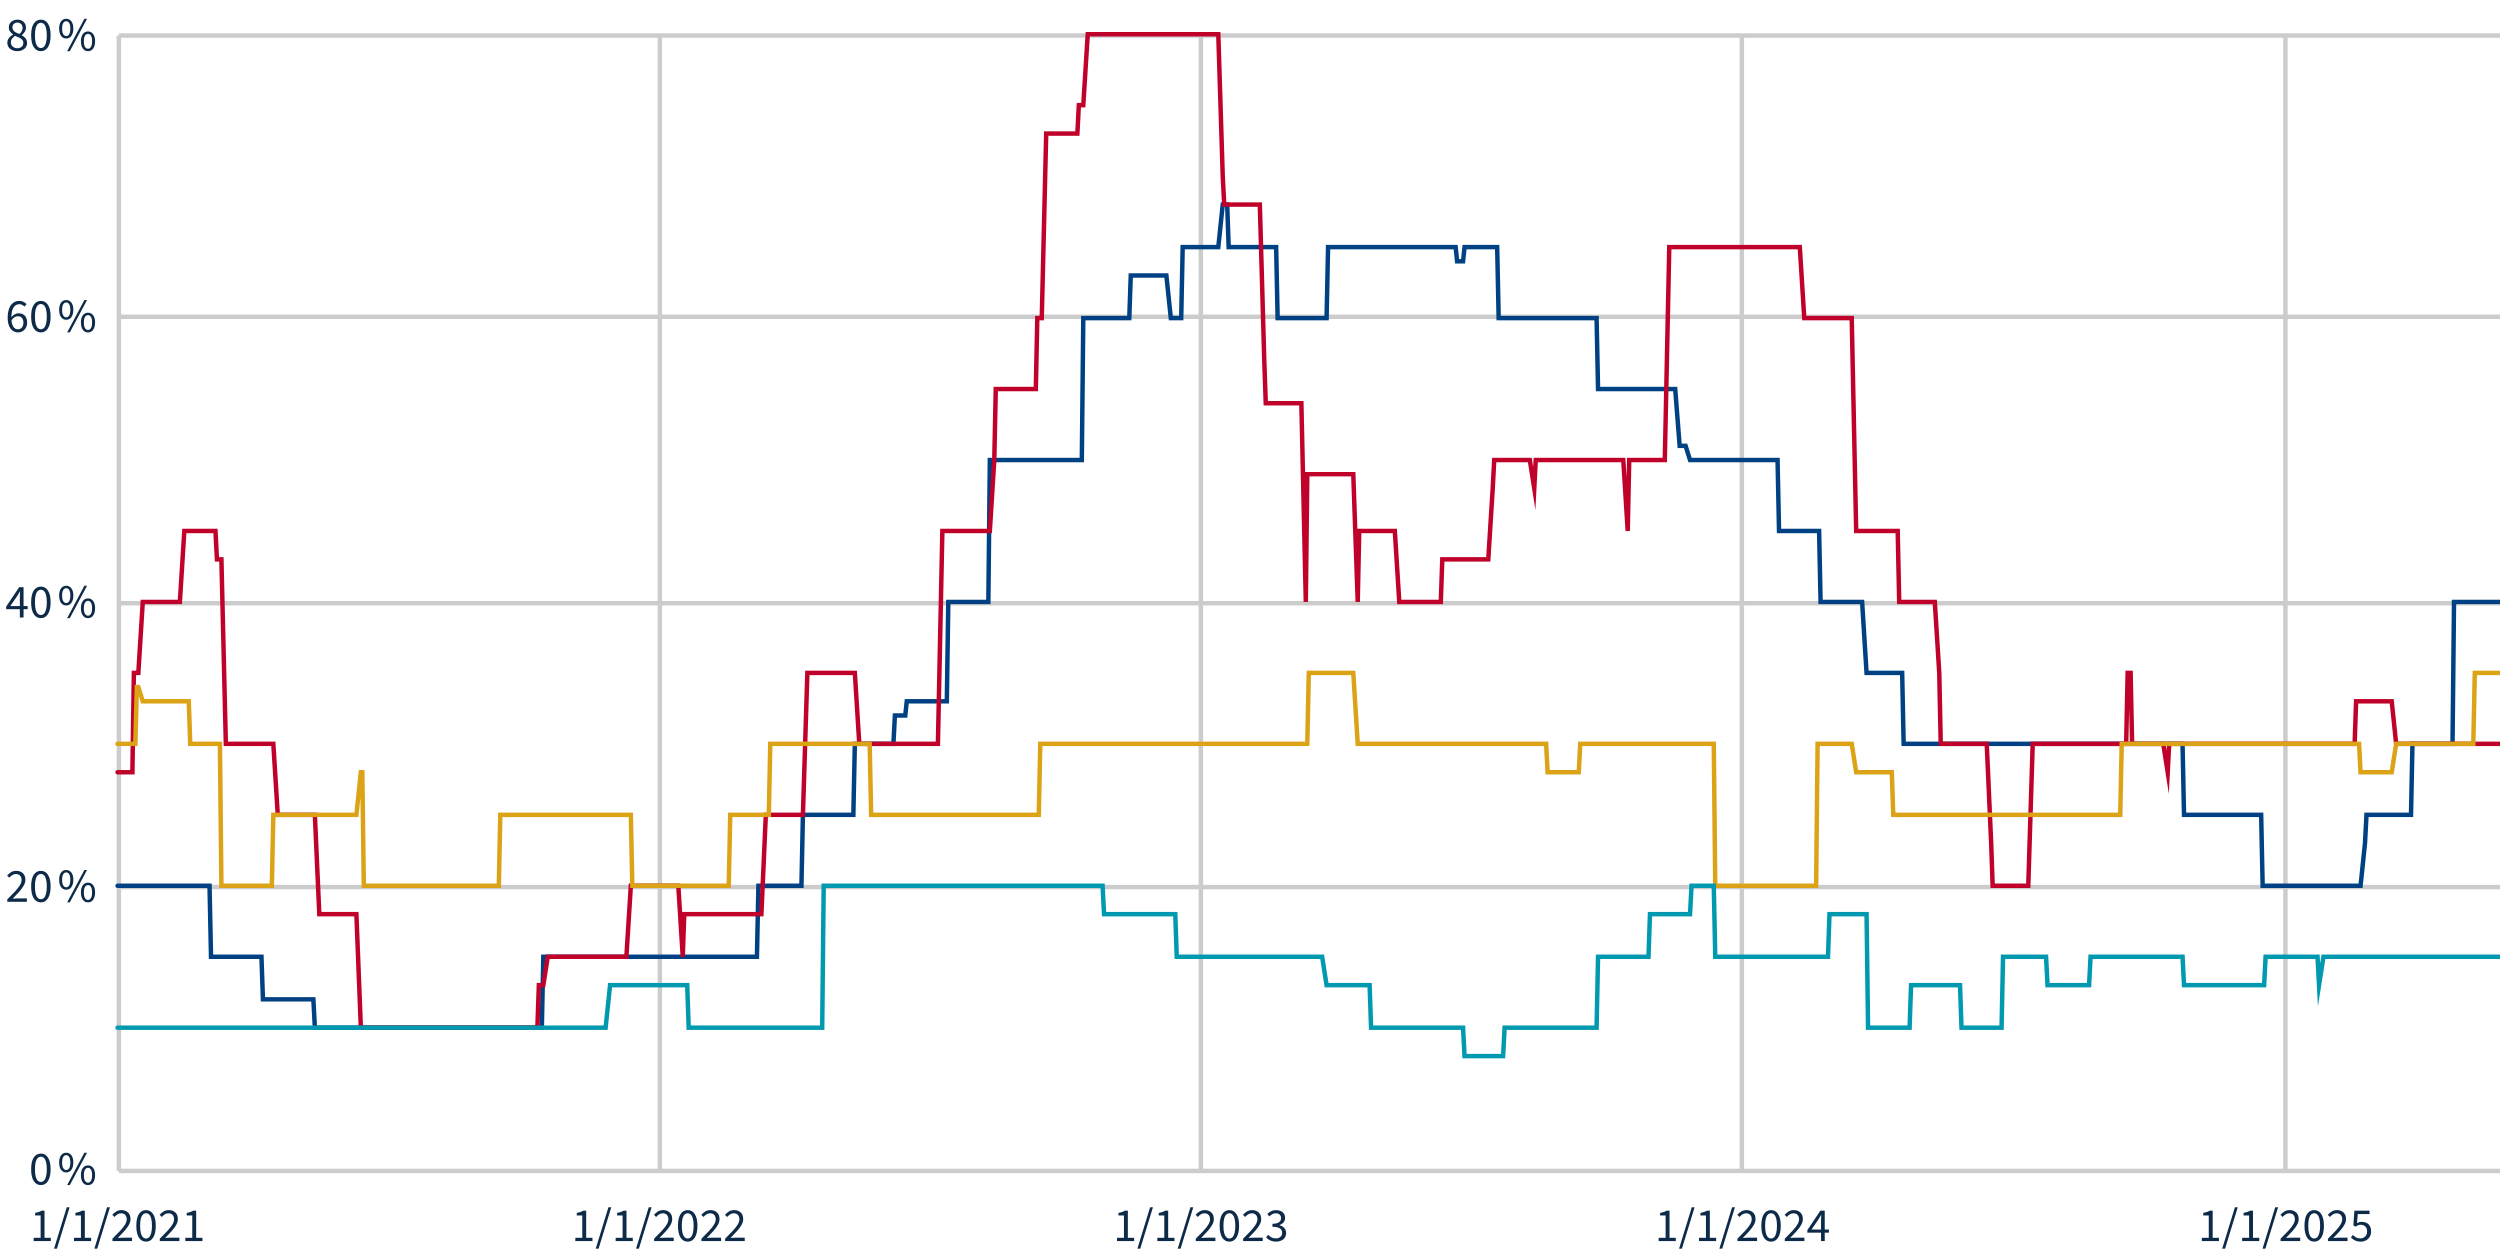 <svg width="1680" height="840" viewBox="0 0 1680 840" fill="none" xmlns="http://www.w3.org/2000/svg">
<rect x="0" y="0" width="1680" height="840" fill="#808080" stroke="none"/>
<g clip-path="url(#clip0_26_21074)">
<rect width="1680" height="840" fill="white"/>
<path d="M27.484 796.384C25.436 796.384 23.825 795.467 22.652 793.632C21.5 791.776 20.924 789.141 20.924 785.728C20.924 782.293 21.5 779.68 22.652 777.888C23.825 776.096 25.436 775.2 27.484 775.2C29.51 775.2 31.1 776.107 32.252 777.92C33.425 779.712 34.012 782.315 34.012 785.728C34.012 789.141 33.425 791.776 32.252 793.632C31.1 795.467 29.51 796.384 27.484 796.384ZM27.484 794.272C28.273 794.272 28.966 793.973 29.564 793.376C30.161 792.779 30.62 791.851 30.94 790.592C31.281 789.333 31.452 787.712 31.452 785.728C31.452 783.723 31.281 782.101 30.94 780.864C30.62 779.627 30.161 778.731 29.564 778.176C28.966 777.6 28.273 777.312 27.484 777.312C26.673 777.312 25.969 777.6 25.372 778.176C24.774 778.731 24.305 779.627 23.964 780.864C23.644 782.101 23.484 783.723 23.484 785.728C23.484 787.712 23.644 789.333 23.964 790.592C24.305 791.851 24.774 792.779 25.372 793.376C25.969 793.973 26.673 794.272 27.484 794.272ZM44.513 787.872C43.553 787.872 42.71 787.616 41.985 787.104C41.281 786.571 40.726 785.813 40.321 784.832C39.937 783.829 39.745 782.624 39.745 781.216C39.745 779.104 40.182 777.483 41.057 776.352C41.932 775.2 43.084 774.624 44.513 774.624C45.942 774.624 47.094 775.2 47.969 776.352C48.844 777.483 49.281 779.104 49.281 781.216C49.281 782.624 49.078 783.829 48.673 784.832C48.289 785.813 47.734 786.571 47.009 787.104C46.305 787.616 45.473 787.872 44.513 787.872ZM44.513 786.24C45.345 786.24 46.006 785.824 46.497 784.992C47.009 784.139 47.265 782.88 47.265 781.216C47.265 779.531 47.009 778.283 46.497 777.472C46.006 776.661 45.345 776.256 44.513 776.256C43.702 776.256 43.03 776.661 42.497 777.472C41.985 778.283 41.729 779.531 41.729 781.216C41.729 782.88 41.985 784.139 42.497 784.992C43.03 785.824 43.702 786.24 44.513 786.24ZM45.121 796.384L56.705 774.624H58.497L46.913 796.384H45.121ZM59.137 796.384C58.177 796.384 57.334 796.128 56.609 795.616C55.905 795.083 55.35 794.325 54.945 793.344C54.561 792.341 54.369 791.136 54.369 789.728C54.369 787.616 54.806 785.995 55.681 784.864C56.556 783.712 57.708 783.136 59.137 783.136C60.566 783.136 61.718 783.712 62.593 784.864C63.468 785.995 63.905 787.616 63.905 789.728C63.905 791.136 63.702 792.341 63.297 793.344C62.913 794.325 62.358 795.083 61.633 795.616C60.929 796.128 60.097 796.384 59.137 796.384ZM59.137 794.752C59.969 794.752 60.63 794.336 61.121 793.504C61.633 792.651 61.889 791.392 61.889 789.728C61.889 788.043 61.633 786.795 61.121 785.984C60.63 785.173 59.969 784.768 59.137 784.768C58.326 784.768 57.654 785.173 57.121 785.984C56.609 786.795 56.353 788.043 56.353 789.728C56.353 791.392 56.609 792.651 57.121 793.504C57.654 794.336 58.326 794.752 59.137 794.752Z" fill="#0D2B49"/>
<path d="M4.889 606V604.4C6.916 602.395 8.644 600.624 10.073 599.088C11.524 597.531 12.623 596.123 13.369 594.864C14.116 593.605 14.489 592.432 14.489 591.344C14.489 590.171 14.169 589.211 13.529 588.464C12.889 587.717 11.919 587.344 10.617 587.344C9.764 587.344 8.975 587.579 8.249 588.048C7.524 588.517 6.863 589.104 6.265 589.808L4.793 588.368C5.647 587.408 6.553 586.64 7.513 586.064C8.495 585.488 9.636 585.2 10.937 585.2C12.196 585.2 13.284 585.456 14.201 585.968C15.119 586.459 15.823 587.152 16.313 588.048C16.804 588.944 17.049 589.989 17.049 591.184C17.049 592.507 16.676 593.819 15.929 595.12C15.204 596.421 14.201 597.787 12.921 599.216C11.641 600.645 10.169 602.213 8.505 603.92C9.06 603.856 9.636 603.813 10.233 603.792C10.831 603.749 11.396 603.728 11.929 603.728H18.073V606H4.889ZM27.484 606.384C25.436 606.384 23.825 605.467 22.652 603.632C21.5 601.776 20.924 599.141 20.924 595.728C20.924 592.293 21.5 589.68 22.652 587.888C23.825 586.096 25.436 585.2 27.484 585.2C29.51 585.2 31.1 586.107 32.252 587.92C33.425 589.712 34.012 592.315 34.012 595.728C34.012 599.141 33.425 601.776 32.252 603.632C31.1 605.467 29.51 606.384 27.484 606.384ZM27.484 604.272C28.273 604.272 28.966 603.973 29.564 603.376C30.161 602.779 30.62 601.851 30.94 600.592C31.281 599.333 31.452 597.712 31.452 595.728C31.452 593.723 31.281 592.101 30.94 590.864C30.62 589.627 30.161 588.731 29.564 588.176C28.966 587.6 28.273 587.312 27.484 587.312C26.673 587.312 25.969 587.6 25.372 588.176C24.774 588.731 24.305 589.627 23.964 590.864C23.644 592.101 23.484 593.723 23.484 595.728C23.484 597.712 23.644 599.333 23.964 600.592C24.305 601.851 24.774 602.779 25.372 603.376C25.969 603.973 26.673 604.272 27.484 604.272ZM44.513 597.872C43.553 597.872 42.71 597.616 41.985 597.104C41.281 596.571 40.726 595.813 40.321 594.832C39.937 593.829 39.745 592.624 39.745 591.216C39.745 589.104 40.182 587.483 41.057 586.352C41.932 585.2 43.084 584.624 44.513 584.624C45.942 584.624 47.094 585.2 47.969 586.352C48.844 587.483 49.281 589.104 49.281 591.216C49.281 592.624 49.078 593.829 48.673 594.832C48.289 595.813 47.734 596.571 47.009 597.104C46.305 597.616 45.473 597.872 44.513 597.872ZM44.513 596.24C45.345 596.24 46.006 595.824 46.497 594.992C47.009 594.139 47.265 592.88 47.265 591.216C47.265 589.531 47.009 588.283 46.497 587.472C46.006 586.661 45.345 586.256 44.513 586.256C43.702 586.256 43.03 586.661 42.497 587.472C41.985 588.283 41.729 589.531 41.729 591.216C41.729 592.88 41.985 594.139 42.497 594.992C43.03 595.824 43.702 596.24 44.513 596.24ZM45.121 606.384L56.705 584.624H58.497L46.913 606.384H45.121ZM59.137 606.384C58.177 606.384 57.334 606.128 56.609 605.616C55.905 605.083 55.35 604.325 54.945 603.344C54.561 602.341 54.369 601.136 54.369 599.728C54.369 597.616 54.806 595.995 55.681 594.864C56.556 593.712 57.708 593.136 59.137 593.136C60.566 593.136 61.718 593.712 62.593 594.864C63.468 595.995 63.905 597.616 63.905 599.728C63.905 601.136 63.702 602.341 63.297 603.344C62.913 604.325 62.358 605.083 61.633 605.616C60.929 606.128 60.097 606.384 59.137 606.384ZM59.137 604.752C59.969 604.752 60.63 604.336 61.121 603.504C61.633 602.651 61.889 601.392 61.889 599.728C61.889 598.043 61.633 596.795 61.121 595.984C60.63 595.173 59.969 594.768 59.137 594.768C58.326 594.768 57.654 595.173 57.121 595.984C56.609 596.795 56.353 598.043 56.353 599.728C56.353 601.392 56.609 602.651 57.121 603.504C57.654 604.336 58.326 604.752 59.137 604.752Z" fill="#0D2B49"/>
<path d="M11.609 34.384C10.329 34.384 9.177 34.149 8.153 33.68C7.151 33.189 6.361 32.517 5.785 31.664C5.209 30.811 4.921 29.851 4.921 28.784C4.921 27.888 5.103 27.099 5.465 26.416C5.849 25.712 6.329 25.104 6.905 24.592C7.503 24.059 8.121 23.621 8.761 23.28V23.152C8.015 22.619 7.353 21.968 6.777 21.2C6.201 20.432 5.913 19.515 5.913 18.448C5.913 17.403 6.169 16.485 6.681 15.696C7.193 14.907 7.876 14.299 8.729 13.872C9.604 13.424 10.596 13.2 11.705 13.2C13.476 13.2 14.873 13.712 15.897 14.736C16.943 15.739 17.465 17.04 17.465 18.64C17.465 19.344 17.316 20.016 17.017 20.656C16.719 21.275 16.356 21.84 15.929 22.352C15.503 22.843 15.076 23.248 14.649 23.568V23.696C15.247 24.037 15.812 24.443 16.345 24.912C16.9 25.381 17.348 25.947 17.689 26.608C18.031 27.248 18.201 28.027 18.201 28.944C18.201 29.947 17.924 30.864 17.369 31.696C16.836 32.507 16.068 33.157 15.065 33.648C14.084 34.139 12.932 34.384 11.609 34.384ZM13.049 22.864C13.753 22.245 14.287 21.595 14.649 20.912C15.012 20.229 15.193 19.515 15.193 18.768C15.193 18.107 15.055 17.509 14.777 16.976C14.5 16.421 14.095 15.984 13.561 15.664C13.028 15.323 12.388 15.152 11.641 15.152C10.703 15.152 9.913 15.461 9.273 16.08C8.655 16.677 8.345 17.467 8.345 18.448C8.345 19.259 8.559 19.931 8.985 20.464C9.433 20.997 10.009 21.456 10.713 21.84C11.439 22.203 12.217 22.544 13.049 22.864ZM11.673 32.432C12.463 32.432 13.156 32.283 13.753 31.984C14.351 31.685 14.82 31.269 15.161 30.736C15.503 30.181 15.673 29.552 15.673 28.848C15.673 27.973 15.417 27.259 14.905 26.704C14.393 26.149 13.721 25.68 12.889 25.296C12.057 24.891 11.14 24.485 10.137 24.08C9.327 24.613 8.644 25.253 8.089 26C7.556 26.747 7.289 27.589 7.289 28.528C7.289 29.275 7.481 29.947 7.865 30.544C8.249 31.12 8.772 31.579 9.433 31.92C10.095 32.261 10.841 32.432 11.673 32.432ZM27.484 34.384C25.436 34.384 23.825 33.467 22.652 31.632C21.5 29.776 20.924 27.141 20.924 23.728C20.924 20.293 21.5 17.68 22.652 15.888C23.825 14.096 25.436 13.2 27.484 13.2C29.51 13.2 31.1 14.107 32.252 15.92C33.425 17.712 34.012 20.315 34.012 23.728C34.012 27.141 33.425 29.776 32.252 31.632C31.1 33.467 29.51 34.384 27.484 34.384ZM27.484 32.272C28.273 32.272 28.966 31.973 29.564 31.376C30.161 30.779 30.62 29.851 30.94 28.592C31.281 27.333 31.452 25.712 31.452 23.728C31.452 21.723 31.281 20.101 30.94 18.864C30.62 17.627 30.161 16.731 29.564 16.176C28.966 15.6 28.273 15.312 27.484 15.312C26.673 15.312 25.969 15.6 25.372 16.176C24.774 16.731 24.305 17.627 23.964 18.864C23.644 20.101 23.484 21.723 23.484 23.728C23.484 25.712 23.644 27.333 23.964 28.592C24.305 29.851 24.774 30.779 25.372 31.376C25.969 31.973 26.673 32.272 27.484 32.272ZM44.513 25.872C43.553 25.872 42.71 25.616 41.985 25.104C41.281 24.571 40.726 23.813 40.321 22.832C39.937 21.829 39.745 20.624 39.745 19.216C39.745 17.104 40.182 15.483 41.057 14.352C41.932 13.2 43.084 12.624 44.513 12.624C45.942 12.624 47.094 13.2 47.969 14.352C48.844 15.483 49.281 17.104 49.281 19.216C49.281 20.624 49.078 21.829 48.673 22.832C48.289 23.813 47.734 24.571 47.009 25.104C46.305 25.616 45.473 25.872 44.513 25.872ZM44.513 24.24C45.345 24.24 46.006 23.824 46.497 22.992C47.009 22.139 47.265 20.88 47.265 19.216C47.265 17.531 47.009 16.283 46.497 15.472C46.006 14.661 45.345 14.256 44.513 14.256C43.702 14.256 43.03 14.661 42.497 15.472C41.985 16.283 41.729 17.531 41.729 19.216C41.729 20.88 41.985 22.139 42.497 22.992C43.03 23.824 43.702 24.24 44.513 24.24ZM45.121 34.384L56.705 12.624H58.497L46.913 34.384H45.121ZM59.137 34.384C58.177 34.384 57.334 34.128 56.609 33.616C55.905 33.083 55.35 32.325 54.945 31.344C54.561 30.341 54.369 29.136 54.369 27.728C54.369 25.616 54.806 23.995 55.681 22.864C56.556 21.712 57.708 21.136 59.137 21.136C60.566 21.136 61.718 21.712 62.593 22.864C63.468 23.995 63.905 25.616 63.905 27.728C63.905 29.136 63.702 30.341 63.297 31.344C62.913 32.325 62.358 33.083 61.633 33.616C60.929 34.128 60.097 34.384 59.137 34.384ZM59.137 32.752C59.969 32.752 60.63 32.336 61.121 31.504C61.633 30.651 61.889 29.392 61.889 27.728C61.889 26.043 61.633 24.795 61.121 23.984C60.63 23.173 59.969 22.768 59.137 22.768C58.326 22.768 57.654 23.173 57.121 23.984C56.609 24.795 56.353 26.043 56.353 27.728C56.353 29.392 56.609 30.651 57.121 31.504C57.654 32.336 58.326 32.752 59.137 32.752Z" fill="#0D2B49"/>
<path d="M12.185 223.384C11.183 223.384 10.255 223.181 9.401 222.776C8.548 222.371 7.801 221.763 7.161 220.952C6.543 220.12 6.052 219.096 5.689 217.88C5.327 216.643 5.145 215.203 5.145 213.56C5.145 211.512 5.359 209.773 5.785 208.344C6.212 206.893 6.788 205.72 7.513 204.824C8.239 203.928 9.06 203.267 9.977 202.84C10.916 202.413 11.897 202.2 12.921 202.2C14.031 202.2 14.98 202.413 15.769 202.84C16.58 203.245 17.273 203.757 17.849 204.376L16.377 206.008C15.972 205.517 15.471 205.133 14.873 204.856C14.276 204.557 13.657 204.408 13.017 204.408C12.057 204.408 11.161 204.696 10.329 205.272C9.519 205.848 8.868 206.808 8.377 208.152C7.887 209.475 7.641 211.277 7.641 213.56C7.641 215.245 7.812 216.664 8.153 217.816C8.516 218.968 9.039 219.843 9.721 220.44C10.404 221.016 11.225 221.304 12.185 221.304C12.847 221.304 13.444 221.123 13.977 220.76C14.532 220.376 14.959 219.853 15.257 219.192C15.577 218.509 15.737 217.72 15.737 216.824C15.737 215.949 15.599 215.192 15.321 214.552C15.044 213.891 14.628 213.389 14.073 213.048C13.519 212.685 12.815 212.504 11.961 212.504C11.3 212.504 10.575 212.728 9.785 213.176C9.017 213.603 8.281 214.339 7.577 215.384L7.481 213.304C8.143 212.451 8.911 211.779 9.785 211.288C10.66 210.776 11.535 210.52 12.409 210.52C13.583 210.52 14.607 210.755 15.481 211.224C16.356 211.693 17.028 212.397 17.497 213.336C17.988 214.275 18.233 215.437 18.233 216.824C18.233 218.125 17.956 219.267 17.401 220.248C16.847 221.229 16.111 221.997 15.193 222.552C14.276 223.107 13.273 223.384 12.185 223.384ZM27.484 223.384C25.436 223.384 23.825 222.467 22.652 220.632C21.5 218.776 20.924 216.141 20.924 212.728C20.924 209.293 21.5 206.68 22.652 204.888C23.825 203.096 25.436 202.2 27.484 202.2C29.51 202.2 31.1 203.107 32.252 204.92C33.425 206.712 34.012 209.315 34.012 212.728C34.012 216.141 33.425 218.776 32.252 220.632C31.1 222.467 29.51 223.384 27.484 223.384ZM27.484 221.272C28.273 221.272 28.966 220.973 29.564 220.376C30.161 219.779 30.62 218.851 30.94 217.592C31.281 216.333 31.452 214.712 31.452 212.728C31.452 210.723 31.281 209.101 30.94 207.864C30.62 206.627 30.161 205.731 29.564 205.176C28.966 204.6 28.273 204.312 27.484 204.312C26.673 204.312 25.969 204.6 25.372 205.176C24.774 205.731 24.305 206.627 23.964 207.864C23.644 209.101 23.484 210.723 23.484 212.728C23.484 214.712 23.644 216.333 23.964 217.592C24.305 218.851 24.774 219.779 25.372 220.376C25.969 220.973 26.673 221.272 27.484 221.272ZM44.513 214.872C43.553 214.872 42.71 214.616 41.985 214.104C41.281 213.571 40.726 212.813 40.321 211.832C39.937 210.829 39.745 209.624 39.745 208.216C39.745 206.104 40.182 204.483 41.057 203.352C41.932 202.2 43.084 201.624 44.513 201.624C45.942 201.624 47.094 202.2 47.969 203.352C48.844 204.483 49.281 206.104 49.281 208.216C49.281 209.624 49.078 210.829 48.673 211.832C48.289 212.813 47.734 213.571 47.009 214.104C46.305 214.616 45.473 214.872 44.513 214.872ZM44.513 213.24C45.345 213.24 46.006 212.824 46.497 211.992C47.009 211.139 47.265 209.88 47.265 208.216C47.265 206.531 47.009 205.283 46.497 204.472C46.006 203.661 45.345 203.256 44.513 203.256C43.702 203.256 43.03 203.661 42.497 204.472C41.985 205.283 41.729 206.531 41.729 208.216C41.729 209.88 41.985 211.139 42.497 211.992C43.03 212.824 43.702 213.24 44.513 213.24ZM45.121 223.384L56.705 201.624H58.497L46.913 223.384H45.121ZM59.137 223.384C58.177 223.384 57.334 223.128 56.609 222.616C55.905 222.083 55.35 221.325 54.945 220.344C54.561 219.341 54.369 218.136 54.369 216.728C54.369 214.616 54.806 212.995 55.681 211.864C56.556 210.712 57.708 210.136 59.137 210.136C60.566 210.136 61.718 210.712 62.593 211.864C63.468 212.995 63.905 214.616 63.905 216.728C63.905 218.136 63.702 219.341 63.297 220.344C62.913 221.325 62.358 222.083 61.633 222.616C60.929 223.128 60.097 223.384 59.137 223.384ZM59.137 221.752C59.969 221.752 60.63 221.336 61.121 220.504C61.633 219.651 61.889 218.392 61.889 216.728C61.889 215.043 61.633 213.795 61.121 212.984C60.63 212.173 59.969 211.768 59.137 211.768C58.326 211.768 57.654 212.173 57.121 212.984C56.609 213.795 56.353 215.043 56.353 216.728C56.353 218.392 56.609 219.651 57.121 220.504C57.654 221.336 58.326 221.752 59.137 221.752Z" fill="#0D2B49"/>
<path d="M13.337 415V401.336C13.337 400.803 13.359 400.152 13.401 399.384C13.444 398.595 13.476 397.933 13.497 397.4H13.369C13.113 397.891 12.847 398.371 12.569 398.84C12.292 399.288 12.004 399.768 11.705 400.28L6.937 407.256H18.617V409.368H4.153V407.64L12.889 394.584H15.833V415H13.337ZM27.484 415.384C25.436 415.384 23.825 414.467 22.652 412.632C21.5 410.776 20.924 408.141 20.924 404.728C20.924 401.293 21.5 398.68 22.652 396.888C23.825 395.096 25.436 394.2 27.484 394.2C29.51 394.2 31.1 395.107 32.252 396.92C33.425 398.712 34.012 401.315 34.012 404.728C34.012 408.141 33.425 410.776 32.252 412.632C31.1 414.467 29.51 415.384 27.484 415.384ZM27.484 413.272C28.273 413.272 28.966 412.973 29.564 412.376C30.161 411.779 30.62 410.851 30.94 409.592C31.281 408.333 31.452 406.712 31.452 404.728C31.452 402.723 31.281 401.101 30.94 399.864C30.62 398.627 30.161 397.731 29.564 397.176C28.966 396.6 28.273 396.312 27.484 396.312C26.673 396.312 25.969 396.6 25.372 397.176C24.774 397.731 24.305 398.627 23.964 399.864C23.644 401.101 23.484 402.723 23.484 404.728C23.484 406.712 23.644 408.333 23.964 409.592C24.305 410.851 24.774 411.779 25.372 412.376C25.969 412.973 26.673 413.272 27.484 413.272ZM44.513 406.872C43.553 406.872 42.71 406.616 41.985 406.104C41.281 405.571 40.726 404.813 40.321 403.832C39.937 402.829 39.745 401.624 39.745 400.216C39.745 398.104 40.182 396.483 41.057 395.352C41.932 394.2 43.084 393.624 44.513 393.624C45.942 393.624 47.094 394.2 47.969 395.352C48.844 396.483 49.281 398.104 49.281 400.216C49.281 401.624 49.078 402.829 48.673 403.832C48.289 404.813 47.734 405.571 47.009 406.104C46.305 406.616 45.473 406.872 44.513 406.872ZM44.513 405.24C45.345 405.24 46.006 404.824 46.497 403.992C47.009 403.139 47.265 401.88 47.265 400.216C47.265 398.531 47.009 397.283 46.497 396.472C46.006 395.661 45.345 395.256 44.513 395.256C43.702 395.256 43.03 395.661 42.497 396.472C41.985 397.283 41.729 398.531 41.729 400.216C41.729 401.88 41.985 403.139 42.497 403.992C43.03 404.824 43.702 405.24 44.513 405.24ZM45.121 415.384L56.705 393.624H58.497L46.913 415.384H45.121ZM59.137 415.384C58.177 415.384 57.334 415.128 56.609 414.616C55.905 414.083 55.35 413.325 54.945 412.344C54.561 411.341 54.369 410.136 54.369 408.728C54.369 406.616 54.806 404.995 55.681 403.864C56.556 402.712 57.708 402.136 59.137 402.136C60.566 402.136 61.718 402.712 62.593 403.864C63.468 404.995 63.905 406.616 63.905 408.728C63.905 410.136 63.702 411.341 63.297 412.344C62.913 413.325 62.358 414.083 61.633 414.616C60.929 415.128 60.097 415.384 59.137 415.384ZM59.137 413.752C59.969 413.752 60.63 413.336 61.121 412.504C61.633 411.651 61.889 410.392 61.889 408.728C61.889 407.043 61.633 405.795 61.121 404.984C60.63 404.173 59.969 403.768 59.137 403.768C58.326 403.768 57.654 404.173 57.121 404.984C56.609 405.795 56.353 407.043 56.353 408.728C56.353 410.392 56.609 411.651 57.121 412.504C57.654 413.336 58.326 413.752 59.137 413.752Z" fill="#0D2B49"/>
<path d="M22.622 834V831.824H27.294V816.784H23.582V815.088C24.499 814.917 25.31 814.715 26.014 814.48C26.718 814.224 27.347 813.925 27.902 813.584H29.918V831.824H34.142V834H22.622ZM36.32 839.12L44.864 811.28H46.784L38.24 839.12H36.32ZM49.715 834V831.824H54.388V816.784H50.675V815.088C51.593 814.917 52.404 814.715 53.108 814.48C53.812 814.224 54.441 813.925 54.995 813.584H57.011V831.824H61.236V834H49.715ZM63.414 839.12L71.958 811.28H73.878L65.334 839.12H63.414ZM75.561 834V832.4C77.588 830.395 79.316 828.624 80.745 827.088C82.196 825.531 83.295 824.123 84.041 822.864C84.788 821.605 85.161 820.432 85.161 819.344C85.161 818.171 84.841 817.211 84.201 816.464C83.561 815.717 82.591 815.344 81.289 815.344C80.436 815.344 79.647 815.579 78.921 816.048C78.196 816.517 77.535 817.104 76.937 817.808L75.465 816.368C76.319 815.408 77.225 814.64 78.185 814.064C79.167 813.488 80.308 813.2 81.609 813.2C82.868 813.2 83.956 813.456 84.873 813.968C85.791 814.459 86.495 815.152 86.985 816.048C87.476 816.944 87.721 817.989 87.721 819.184C87.721 820.507 87.348 821.819 86.601 823.12C85.876 824.421 84.873 825.787 83.593 827.216C82.313 828.645 80.841 830.213 79.177 831.92C79.732 831.856 80.308 831.813 80.905 831.792C81.503 831.749 82.068 831.728 82.601 831.728H88.745V834H75.561ZM98.156 834.384C96.108 834.384 94.497 833.467 93.323 831.632C92.171 829.776 91.596 827.141 91.596 823.728C91.596 820.293 92.171 817.68 93.323 815.888C94.497 814.096 96.108 813.2 98.156 813.2C100.182 813.2 101.772 814.107 102.924 815.92C104.097 817.712 104.684 820.315 104.684 823.728C104.684 827.141 104.097 829.776 102.924 831.632C101.772 833.467 100.182 834.384 98.156 834.384ZM98.156 832.272C98.945 832.272 99.638 831.973 100.236 831.376C100.833 830.779 101.292 829.851 101.612 828.592C101.953 827.333 102.124 825.712 102.124 823.728C102.124 821.723 101.953 820.101 101.612 818.864C101.292 817.627 100.833 816.731 100.236 816.176C99.638 815.6 98.945 815.312 98.156 815.312C97.345 815.312 96.641 815.6 96.043 816.176C95.446 816.731 94.977 817.627 94.635 818.864C94.316 820.101 94.156 821.723 94.156 823.728C94.156 825.712 94.316 827.333 94.635 828.592C94.977 829.851 95.446 830.779 96.043 831.376C96.641 831.973 97.345 832.272 98.156 832.272ZM107.374 834V832.4C109.4 830.395 111.128 828.624 112.558 827.088C114.008 825.531 115.107 824.123 115.854 822.864C116.6 821.605 116.974 820.432 116.974 819.344C116.974 818.171 116.654 817.211 116.014 816.464C115.374 815.717 114.403 815.344 113.102 815.344C112.248 815.344 111.459 815.579 110.734 816.048C110.008 816.517 109.347 817.104 108.75 817.808L107.278 816.368C108.131 815.408 109.038 814.64 109.998 814.064C110.979 813.488 112.12 813.2 113.422 813.2C114.68 813.2 115.768 813.456 116.686 813.968C117.603 814.459 118.307 815.152 118.798 816.048C119.288 816.944 119.534 817.989 119.534 819.184C119.534 820.507 119.16 821.819 118.414 823.12C117.688 824.421 116.686 825.787 115.406 827.216C114.126 828.645 112.654 830.213 110.99 831.92C111.544 831.856 112.12 831.813 112.718 831.792C113.315 831.749 113.88 831.728 114.414 831.728H120.558V834H107.374ZM124.528 834V831.824H129.2V816.784H125.488V815.088C126.405 814.917 127.216 814.715 127.92 814.48C128.624 814.224 129.253 813.925 129.808 813.584H131.824V831.824H136.048V834H124.528Z" fill="#0D2B49"/>
<path d="M386.622 834V831.824H391.294V816.784H387.582V815.088C388.499 814.917 389.31 814.715 390.014 814.48C390.718 814.224 391.347 813.925 391.902 813.584H393.918V831.824H398.142V834H386.622ZM400.32 839.12L408.864 811.28H410.784L402.24 839.12H400.32ZM413.716 834V831.824H418.388V816.784H414.676V815.088C415.593 814.917 416.404 814.715 417.108 814.48C417.812 814.224 418.441 813.925 418.996 813.584H421.012V831.824H425.236V834H413.716ZM427.414 839.12L435.958 811.28H437.878L429.334 839.12H427.414ZM439.561 834V832.4C441.588 830.395 443.316 828.624 444.745 827.088C446.196 825.531 447.295 824.123 448.041 822.864C448.788 821.605 449.161 820.432 449.161 819.344C449.161 818.171 448.841 817.211 448.201 816.464C447.561 815.717 446.591 815.344 445.289 815.344C444.436 815.344 443.647 815.579 442.921 816.048C442.196 816.517 441.535 817.104 440.937 817.808L439.465 816.368C440.319 815.408 441.225 814.64 442.185 814.064C443.167 813.488 444.308 813.2 445.609 813.2C446.868 813.2 447.956 813.456 448.873 813.968C449.791 814.459 450.495 815.152 450.985 816.048C451.476 816.944 451.721 817.989 451.721 819.184C451.721 820.507 451.348 821.819 450.601 823.12C449.876 824.421 448.873 825.787 447.593 827.216C446.313 828.645 444.841 830.213 443.177 831.92C443.732 831.856 444.308 831.813 444.905 831.792C445.503 831.749 446.068 831.728 446.601 831.728H452.745V834H439.561ZM462.156 834.384C460.108 834.384 458.497 833.467 457.324 831.632C456.172 829.776 455.596 827.141 455.596 823.728C455.596 820.293 456.172 817.68 457.324 815.888C458.497 814.096 460.108 813.2 462.156 813.2C464.182 813.2 465.772 814.107 466.924 815.92C468.097 817.712 468.684 820.315 468.684 823.728C468.684 827.141 468.097 829.776 466.924 831.632C465.772 833.467 464.182 834.384 462.156 834.384ZM462.156 832.272C462.945 832.272 463.638 831.973 464.236 831.376C464.833 830.779 465.292 829.851 465.612 828.592C465.953 827.333 466.124 825.712 466.124 823.728C466.124 821.723 465.953 820.101 465.612 818.864C465.292 817.627 464.833 816.731 464.236 816.176C463.638 815.6 462.945 815.312 462.156 815.312C461.345 815.312 460.641 815.6 460.044 816.176C459.446 816.731 458.977 817.627 458.636 818.864C458.316 820.101 458.156 821.723 458.156 823.728C458.156 825.712 458.316 827.333 458.636 828.592C458.977 829.851 459.446 830.779 460.044 831.376C460.641 831.973 461.345 832.272 462.156 832.272ZM471.374 834V832.4C473.4 830.395 475.128 828.624 476.558 827.088C478.008 825.531 479.107 824.123 479.854 822.864C480.6 821.605 480.974 820.432 480.974 819.344C480.974 818.171 480.654 817.211 480.014 816.464C479.374 815.717 478.403 815.344 477.102 815.344C476.248 815.344 475.459 815.579 474.734 816.048C474.008 816.517 473.347 817.104 472.75 817.808L471.278 816.368C472.131 815.408 473.038 814.64 473.998 814.064C474.979 813.488 476.12 813.2 477.422 813.2C478.68 813.2 479.768 813.456 480.686 813.968C481.603 814.459 482.307 815.152 482.798 816.048C483.288 816.944 483.534 817.989 483.534 819.184C483.534 820.507 483.16 821.819 482.414 823.12C481.688 824.421 480.686 825.787 479.406 827.216C478.126 828.645 476.654 830.213 474.99 831.92C475.544 831.856 476.12 831.813 476.718 831.792C477.315 831.749 477.88 831.728 478.414 831.728H484.558V834H471.374ZM487.28 834V832.4C489.307 830.395 491.035 828.624 492.464 827.088C493.915 825.531 495.013 824.123 495.76 822.864C496.507 821.605 496.88 820.432 496.88 819.344C496.88 818.171 496.56 817.211 495.92 816.464C495.28 815.717 494.309 815.344 493.008 815.344C492.155 815.344 491.365 815.579 490.64 816.048C489.915 816.517 489.253 817.104 488.656 817.808L487.184 816.368C488.037 815.408 488.944 814.64 489.904 814.064C490.885 813.488 492.027 813.2 493.328 813.2C494.587 813.2 495.675 813.456 496.592 813.968C497.509 814.459 498.213 815.152 498.704 816.048C499.195 816.944 499.44 817.989 499.44 819.184C499.44 820.507 499.067 821.819 498.32 823.12C497.595 824.421 496.592 825.787 495.312 827.216C494.032 828.645 492.56 830.213 490.896 831.92C491.451 831.856 492.027 831.813 492.624 831.792C493.221 831.749 493.787 831.728 494.32 831.728H500.464V834H487.28Z" fill="#0D2B49"/>
<path d="M750.622 834V831.824H755.294V816.784H751.582V815.088C752.499 814.917 753.31 814.715 754.014 814.48C754.718 814.224 755.347 813.925 755.902 813.584H757.918V831.824H762.142V834H750.622ZM764.32 839.12L772.864 811.28H774.784L766.24 839.12H764.32ZM777.716 834V831.824H782.388V816.784H778.676V815.088C779.593 814.917 780.404 814.715 781.108 814.48C781.812 814.224 782.441 813.925 782.996 813.584H785.012V831.824H789.236V834H777.716ZM791.414 839.12L799.958 811.28H801.878L793.334 839.12H791.414ZM803.561 834V832.4C805.588 830.395 807.316 828.624 808.745 827.088C810.196 825.531 811.295 824.123 812.041 822.864C812.788 821.605 813.161 820.432 813.161 819.344C813.161 818.171 812.841 817.211 812.201 816.464C811.561 815.717 810.591 815.344 809.289 815.344C808.436 815.344 807.647 815.579 806.921 816.048C806.196 816.517 805.535 817.104 804.937 817.808L803.465 816.368C804.319 815.408 805.225 814.64 806.185 814.064C807.167 813.488 808.308 813.2 809.609 813.2C810.868 813.2 811.956 813.456 812.873 813.968C813.791 814.459 814.495 815.152 814.985 816.048C815.476 816.944 815.721 817.989 815.721 819.184C815.721 820.507 815.348 821.819 814.601 823.12C813.876 824.421 812.873 825.787 811.593 827.216C810.313 828.645 808.841 830.213 807.177 831.92C807.732 831.856 808.308 831.813 808.905 831.792C809.503 831.749 810.068 831.728 810.601 831.728H816.745V834H803.561ZM826.156 834.384C824.108 834.384 822.497 833.467 821.324 831.632C820.172 829.776 819.596 827.141 819.596 823.728C819.596 820.293 820.172 817.68 821.324 815.888C822.497 814.096 824.108 813.2 826.156 813.2C828.182 813.2 829.772 814.107 830.924 815.92C832.097 817.712 832.684 820.315 832.684 823.728C832.684 827.141 832.097 829.776 830.924 831.632C829.772 833.467 828.182 834.384 826.156 834.384ZM826.156 832.272C826.945 832.272 827.638 831.973 828.236 831.376C828.833 830.779 829.292 829.851 829.612 828.592C829.953 827.333 830.124 825.712 830.124 823.728C830.124 821.723 829.953 820.101 829.612 818.864C829.292 817.627 828.833 816.731 828.236 816.176C827.638 815.6 826.945 815.312 826.156 815.312C825.345 815.312 824.641 815.6 824.044 816.176C823.446 816.731 822.977 817.627 822.636 818.864C822.316 820.101 822.156 821.723 822.156 823.728C822.156 825.712 822.316 827.333 822.636 828.592C822.977 829.851 823.446 830.779 824.044 831.376C824.641 831.973 825.345 832.272 826.156 832.272ZM835.374 834V832.4C837.4 830.395 839.128 828.624 840.558 827.088C842.008 825.531 843.107 824.123 843.854 822.864C844.6 821.605 844.974 820.432 844.974 819.344C844.974 818.171 844.654 817.211 844.014 816.464C843.374 815.717 842.403 815.344 841.102 815.344C840.248 815.344 839.459 815.579 838.734 816.048C838.008 816.517 837.347 817.104 836.75 817.808L835.278 816.368C836.131 815.408 837.038 814.64 837.998 814.064C838.979 813.488 840.12 813.2 841.422 813.2C842.68 813.2 843.768 813.456 844.686 813.968C845.603 814.459 846.307 815.152 846.798 816.048C847.288 816.944 847.534 817.989 847.534 819.184C847.534 820.507 847.16 821.819 846.414 823.12C845.688 824.421 844.686 825.787 843.406 827.216C842.126 828.645 840.654 830.213 838.99 831.92C839.544 831.856 840.12 831.813 840.718 831.792C841.315 831.749 841.88 831.728 842.414 831.728H848.558V834H835.374ZM857.552 834.384C856.464 834.384 855.493 834.245 854.64 833.968C853.808 833.691 853.083 833.339 852.464 832.912C851.845 832.485 851.301 832.016 850.832 831.504L852.176 829.776C852.795 830.416 853.509 830.981 854.32 831.472C855.152 831.963 856.176 832.208 857.392 832.208C858.629 832.208 859.643 831.867 860.432 831.184C861.221 830.501 861.616 829.595 861.616 828.464C861.616 827.653 861.403 826.949 860.976 826.352C860.571 825.733 859.888 825.253 858.928 824.912C857.989 824.571 856.709 824.4 855.088 824.4V822.384C856.539 822.384 857.68 822.213 858.512 821.872C859.365 821.531 859.973 821.083 860.336 820.528C860.699 819.952 860.88 819.301 860.88 818.576C860.88 817.573 860.56 816.784 859.92 816.208C859.301 815.632 858.448 815.344 857.36 815.344C856.507 815.344 855.717 815.536 854.992 815.92C854.267 816.304 853.605 816.805 853.008 817.424L851.6 815.76C852.389 815.013 853.264 814.405 854.224 813.936C855.184 813.445 856.261 813.2 857.456 813.2C858.651 813.2 859.707 813.403 860.624 813.808C861.541 814.213 862.256 814.8 862.768 815.568C863.301 816.336 863.568 817.275 863.568 818.384C863.568 819.621 863.227 820.635 862.544 821.424C861.861 822.213 860.965 822.821 859.856 823.248V823.376C860.688 823.568 861.435 823.899 862.096 824.368C862.757 824.816 863.28 825.392 863.664 826.096C864.069 826.8 864.272 827.621 864.272 828.56C864.272 829.776 863.973 830.821 863.376 831.696C862.779 832.549 861.968 833.211 860.944 833.68C859.92 834.149 858.789 834.384 857.552 834.384Z" fill="#0D2B49"/>
<path d="M1114.62 834V831.824H1119.29V816.784H1115.58V815.088C1116.5 814.917 1117.31 814.715 1118.01 814.48C1118.72 814.224 1119.35 813.925 1119.9 813.584H1121.92V831.824H1126.14V834H1114.62ZM1128.32 839.12L1136.86 811.28H1138.78L1130.24 839.12H1128.32ZM1141.72 834V831.824H1146.39V816.784H1142.68V815.088C1143.59 814.917 1144.4 814.715 1145.11 814.48C1145.81 814.224 1146.44 813.925 1147 813.584H1149.01V831.824H1153.24V834H1141.72ZM1155.41 839.12L1163.96 811.28H1165.88L1157.33 839.12H1155.41ZM1167.56 834V832.4C1169.59 830.395 1171.32 828.624 1172.75 827.088C1174.2 825.531 1175.29 824.123 1176.04 822.864C1176.79 821.605 1177.16 820.432 1177.16 819.344C1177.16 818.171 1176.84 817.211 1176.2 816.464C1175.56 815.717 1174.59 815.344 1173.29 815.344C1172.44 815.344 1171.65 815.579 1170.92 816.048C1170.2 816.517 1169.53 817.104 1168.94 817.808L1167.47 816.368C1168.32 815.408 1169.23 814.64 1170.19 814.064C1171.17 813.488 1172.31 813.2 1173.61 813.2C1174.87 813.2 1175.96 813.456 1176.87 813.968C1177.79 814.459 1178.49 815.152 1178.99 816.048C1179.48 816.944 1179.72 817.989 1179.72 819.184C1179.72 820.507 1179.35 821.819 1178.6 823.12C1177.88 824.421 1176.87 825.787 1175.59 827.216C1174.31 828.645 1172.84 830.213 1171.18 831.92C1171.73 831.856 1172.31 831.813 1172.91 831.792C1173.5 831.749 1174.07 831.728 1174.6 831.728H1180.75V834H1167.56ZM1190.16 834.384C1188.11 834.384 1186.5 833.467 1185.32 831.632C1184.17 829.776 1183.6 827.141 1183.6 823.728C1183.6 820.293 1184.17 817.68 1185.32 815.888C1186.5 814.096 1188.11 813.2 1190.16 813.2C1192.18 813.2 1193.77 814.107 1194.92 815.92C1196.1 817.712 1196.68 820.315 1196.68 823.728C1196.68 827.141 1196.1 829.776 1194.92 831.632C1193.77 833.467 1192.18 834.384 1190.16 834.384ZM1190.16 832.272C1190.94 832.272 1191.64 831.973 1192.24 831.376C1192.83 830.779 1193.29 829.851 1193.61 828.592C1193.95 827.333 1194.12 825.712 1194.12 823.728C1194.12 821.723 1193.95 820.101 1193.61 818.864C1193.29 817.627 1192.83 816.731 1192.24 816.176C1191.64 815.6 1190.94 815.312 1190.16 815.312C1189.34 815.312 1188.64 815.6 1188.04 816.176C1187.45 816.731 1186.98 817.627 1186.64 818.864C1186.32 820.101 1186.16 821.723 1186.16 823.728C1186.16 825.712 1186.32 827.333 1186.64 828.592C1186.98 829.851 1187.45 830.779 1188.04 831.376C1188.64 831.973 1189.34 832.272 1190.16 832.272ZM1199.37 834V832.4C1201.4 830.395 1203.13 828.624 1204.56 827.088C1206.01 825.531 1207.11 824.123 1207.85 822.864C1208.6 821.605 1208.97 820.432 1208.97 819.344C1208.97 818.171 1208.65 817.211 1208.01 816.464C1207.37 815.717 1206.4 815.344 1205.1 815.344C1204.25 815.344 1203.46 815.579 1202.73 816.048C1202.01 816.517 1201.35 817.104 1200.75 817.808L1199.28 816.368C1200.13 815.408 1201.04 814.64 1202 814.064C1202.98 813.488 1204.12 813.2 1205.42 813.2C1206.68 813.2 1207.77 813.456 1208.69 813.968C1209.6 814.459 1210.31 815.152 1210.8 816.048C1211.29 816.944 1211.53 817.989 1211.53 819.184C1211.53 820.507 1211.16 821.819 1210.41 823.12C1209.69 824.421 1208.69 825.787 1207.41 827.216C1206.13 828.645 1204.65 830.213 1202.99 831.92C1203.54 831.856 1204.12 831.813 1204.72 831.792C1205.32 831.749 1205.88 831.728 1206.41 831.728H1212.56V834H1199.37ZM1223.73 834V820.336C1223.73 819.803 1223.75 819.152 1223.79 818.384C1223.83 817.595 1223.87 816.933 1223.89 816.4H1223.76C1223.5 816.891 1223.24 817.371 1222.96 817.84C1222.68 818.288 1222.39 818.768 1222.1 819.28L1217.33 826.256H1229.01V828.368H1214.54V826.64L1223.28 813.584H1226.22V834H1223.73Z" fill="#0D2B49"/>
<path d="M1479.62 834V831.824H1484.29V816.784H1480.58V815.088C1481.5 814.917 1482.31 814.715 1483.01 814.48C1483.72 814.224 1484.35 813.925 1484.9 813.584H1486.92V831.824H1491.14V834H1479.62ZM1493.32 839.12L1501.86 811.28H1503.78L1495.24 839.12H1493.32ZM1506.72 834V831.824H1511.39V816.784H1507.68V815.088C1508.59 814.917 1509.4 814.715 1510.11 814.48C1510.81 814.224 1511.44 813.925 1512 813.584H1514.01V831.824H1518.24V834H1506.72ZM1520.41 839.12L1528.96 811.28H1530.88L1522.33 839.12H1520.41ZM1532.56 834V832.4C1534.59 830.395 1536.32 828.624 1537.75 827.088C1539.2 825.531 1540.29 824.123 1541.04 822.864C1541.79 821.605 1542.16 820.432 1542.16 819.344C1542.16 818.171 1541.84 817.211 1541.2 816.464C1540.56 815.717 1539.59 815.344 1538.29 815.344C1537.44 815.344 1536.65 815.579 1535.92 816.048C1535.2 816.517 1534.53 817.104 1533.94 817.808L1532.47 816.368C1533.32 815.408 1534.23 814.64 1535.19 814.064C1536.17 813.488 1537.31 813.2 1538.61 813.2C1539.87 813.2 1540.96 813.456 1541.87 813.968C1542.79 814.459 1543.49 815.152 1543.99 816.048C1544.48 816.944 1544.72 817.989 1544.72 819.184C1544.72 820.507 1544.35 821.819 1543.6 823.12C1542.88 824.421 1541.87 825.787 1540.59 827.216C1539.31 828.645 1537.84 830.213 1536.18 831.92C1536.73 831.856 1537.31 831.813 1537.91 831.792C1538.5 831.749 1539.07 831.728 1539.6 831.728H1545.75V834H1532.56ZM1555.16 834.384C1553.11 834.384 1551.5 833.467 1550.32 831.632C1549.17 829.776 1548.6 827.141 1548.6 823.728C1548.6 820.293 1549.17 817.68 1550.32 815.888C1551.5 814.096 1553.11 813.2 1555.16 813.2C1557.18 813.2 1558.77 814.107 1559.92 815.92C1561.1 817.712 1561.68 820.315 1561.68 823.728C1561.68 827.141 1561.1 829.776 1559.92 831.632C1558.77 833.467 1557.18 834.384 1555.16 834.384ZM1555.16 832.272C1555.94 832.272 1556.64 831.973 1557.24 831.376C1557.83 830.779 1558.29 829.851 1558.61 828.592C1558.95 827.333 1559.12 825.712 1559.12 823.728C1559.12 821.723 1558.95 820.101 1558.61 818.864C1558.29 817.627 1557.83 816.731 1557.24 816.176C1556.64 815.6 1555.94 815.312 1555.16 815.312C1554.34 815.312 1553.64 815.6 1553.04 816.176C1552.45 816.731 1551.98 817.627 1551.64 818.864C1551.32 820.101 1551.16 821.723 1551.16 823.728C1551.16 825.712 1551.32 827.333 1551.64 828.592C1551.98 829.851 1552.45 830.779 1553.04 831.376C1553.64 831.973 1554.34 832.272 1555.16 832.272ZM1564.37 834V832.4C1566.4 830.395 1568.13 828.624 1569.56 827.088C1571.01 825.531 1572.11 824.123 1572.85 822.864C1573.6 821.605 1573.97 820.432 1573.97 819.344C1573.97 818.171 1573.65 817.211 1573.01 816.464C1572.37 815.717 1571.4 815.344 1570.1 815.344C1569.25 815.344 1568.46 815.579 1567.73 816.048C1567.01 816.517 1566.35 817.104 1565.75 817.808L1564.28 816.368C1565.13 815.408 1566.04 814.64 1567 814.064C1567.98 813.488 1569.12 813.2 1570.42 813.2C1571.68 813.2 1572.77 813.456 1573.69 813.968C1574.6 814.459 1575.31 815.152 1575.8 816.048C1576.29 816.944 1576.53 817.989 1576.53 819.184C1576.53 820.507 1576.16 821.819 1575.41 823.12C1574.69 824.421 1573.69 825.787 1572.41 827.216C1571.13 828.645 1569.65 830.213 1567.99 831.92C1568.54 831.856 1569.12 831.813 1569.72 831.792C1570.32 831.749 1570.88 831.728 1571.41 831.728H1577.56V834H1564.37ZM1586.49 834.384C1585.4 834.384 1584.44 834.256 1583.61 834C1582.78 833.723 1582.05 833.371 1581.43 832.944C1580.81 832.517 1580.27 832.069 1579.8 831.6L1581.08 829.872C1581.7 830.469 1582.41 831.013 1583.22 831.504C1584.03 831.973 1585.04 832.208 1586.23 832.208C1587.06 832.208 1587.81 832.016 1588.47 831.632C1589.15 831.248 1589.7 830.715 1590.1 830.032C1590.51 829.328 1590.71 828.496 1590.71 827.536C1590.71 826.128 1590.32 825.029 1589.53 824.24C1588.74 823.451 1587.68 823.056 1586.36 823.056C1585.68 823.056 1585.08 823.163 1584.57 823.376C1584.06 823.589 1583.49 823.899 1582.87 824.304L1581.46 823.408L1582.14 813.584H1592.34V815.856H1584.44L1583.9 821.904C1584.39 821.648 1584.88 821.445 1585.37 821.296C1585.86 821.147 1586.41 821.072 1587.03 821.072C1588.21 821.072 1589.27 821.296 1590.23 821.744C1591.19 822.192 1591.95 822.896 1592.5 823.856C1593.08 824.795 1593.37 826 1593.37 827.472C1593.37 828.944 1593.04 830.203 1592.38 831.248C1591.74 832.272 1590.89 833.051 1589.85 833.584C1588.8 834.117 1587.68 834.384 1586.49 834.384Z" fill="#0D2B49"/>
<path d="M79.874 23.875V786.875" stroke="#CCCCCC" stroke-width="3" stroke-miterlimit="10"/>
<path d="M443.42 23.875V786.875" stroke="#CCCCCC" stroke-width="3" stroke-miterlimit="10"/>
<path d="M806.966 23.875V786.875" stroke="#CCCCCC" stroke-width="3" stroke-miterlimit="10"/>
<path d="M1170.51 23.875V786.875" stroke="#CCCCCC" stroke-width="3" stroke-miterlimit="10"/>
<path d="M1535.81 23.875V786.875" stroke="#CCCCCC" stroke-width="3" stroke-miterlimit="10"/>
<path d="M79.874 786.875H1680.87" stroke="#CCCCCC" stroke-width="3" stroke-miterlimit="10"/>
<path d="M79.874 596.125H1680.87" stroke="#CCCCCC" stroke-width="3" stroke-miterlimit="10"/>
<path d="M79.874 405.375H1680.87" stroke="#CCCCCC" stroke-width="3" stroke-miterlimit="10"/>
<path d="M79.874 212.875H1680.87" stroke="#CCCCCC" stroke-width="3" stroke-miterlimit="10"/>
<path d="M79.874 23.875H1680.87" stroke="#CCCCCC" stroke-width="3" stroke-miterlimit="10"/>
<path d="M1680 404.5H1679H1678.01H1677.01H1676.01H1675.02H1674.02H1673.02H1672.02H1671.03H1670.03H1669.03H1668.04H1667.04H1666.04H1665.05H1664.05H1663.05H1662.06H1661.06H1660.06H1659.07H1656.07H1655.08H1654.08H1653.08H1652.09H1649.1L1648.1 499.875H1647.1H1646.11H1645.11H1642.12H1641.12H1640.12H1639.13H1638.13H1635.14H1634.14H1633.15H1632.15H1631.15H1628.16H1627.17H1626.17H1625.17H1624.17H1621.18L1620.19 547.562H1619.19H1618.19H1617.2H1614.21H1613.21H1612.21H1611.21H1610.22H1607.23H1606.23H1605.23H1604.24H1603.24H1600.25H1599.25H1598.26H1597.26H1596.26H1593.27H1592.27H1591.28H1590.28L1589.28 566.637L1586.29 595.25H1585.3H1584.3H1583.3H1582.31H1579.31H1578.32H1577.32H1576.32H1575.33H1572.34H1571.34H1570.34H1569.35H1568.35H1565.36H1564.36H1563.36H1562.37H1561.37H1558.38H1557.38H1556.39H1555.39H1554.39H1551.4H1550.4H1549.41H1548.41H1547.41H1544.42H1543.43H1542.43H1541.43H1540.44H1537.45H1536.45H1535.45H1534.45H1533.46H1530.47H1529.47H1528.47H1527.48H1526.48H1523.49H1522.49H1521.49H1520.5L1519.5 547.562H1516.51H1515.51H1514.52H1513.52H1512.52H1509.53H1508.54H1507.54H1506.54H1505.54H1502.55H1501.56H1500.56H1499.56H1498.57H1495.58H1494.58H1493.58H1492.59H1491.59H1488.6H1487.6H1486.6H1485.61H1484.61H1481.62H1480.62H1479.63H1478.63H1477.63H1474.64H1473.64H1472.65H1471.65H1470.65H1467.66L1466.67 499.875H1465.67H1464.67H1463.68H1460.68H1459.69H1458.69H1457.69H1456.7H1453.71H1452.71H1451.71H1450.72H1449.72H1446.73H1445.73H1444.73H1443.74H1442.74H1439.75H1438.75H1437.76H1436.76H1435.76H1432.77H1431.78H1430.78H1429.78H1428.78H1425.79H1424.8H1423.8H1422.8H1421.81H1418.82H1417.82H1416.82H1415.83H1414.83H1411.84H1410.84H1409.84H1408.85H1407.85H1404.86H1403.86H1402.87H1401.87H1400.87H1397.88H1396.88H1395.89H1394.89H1393.89H1390.9H1389.91H1388.91H1387.91H1386.92H1383.92H1382.93H1381.93H1380.93H1379.94H1376.95H1375.95H1374.95H1373.96H1372.96H1369.97H1368.97H1367.97H1366.98H1365.98H1362.99H1361.99H1361H1360H1359H1356.01H1355.01H1354.02H1353.02H1352.02H1349.03H1348.04H1347.04H1346.04H1345.05H1342.06H1341.06H1340.06H1339.06H1338.07H1335.08H1334.08H1333.08H1332.09H1331.09H1328.1H1327.1H1326.11H1325.11H1324.11H1321.12H1320.12H1319.13H1318.13H1317.13H1314.14H1313.15H1312.15H1311.15H1310.16H1307.16H1306.17H1305.17H1304.17H1303.18H1300.19H1299.19H1298.19H1297.2H1296.2H1293.21H1292.21H1291.21H1290.22H1289.22H1286.23H1285.23H1284.24H1283.24H1282.24H1279.25L1278.25 452.187H1277.26H1276.26H1275.26H1272.27H1271.28H1270.28H1269.28H1268.29H1265.3H1264.3H1263.3H1262.3H1261.31H1258.32H1257.32H1256.32H1255.33H1254.33L1251.34 404.5H1250.34H1249.34H1248.35H1247.35H1244.36H1243.36H1242.37H1241.37H1240.37H1237.38H1236.39H1235.39H1234.39H1233.39H1230.4H1229.41H1228.41H1227.41H1226.42H1223.43L1222.43 356.812H1221.43H1220.44H1219.44H1216.45H1215.45H1214.45H1213.46H1212.46H1209.47H1208.47H1207.48H1206.48H1205.48H1202.49H1201.49H1200.5H1199.5H1198.5H1195.51L1194.52 309.125H1193.52H1192.52H1191.53H1188.53H1187.54H1186.54H1185.54H1184.55H1181.56H1180.56H1179.56H1178.57H1177.57H1174.58H1173.58H1172.58H1171.59H1170.59H1167.6H1166.6H1165.61H1164.61H1163.61H1160.62H1159.63H1158.63H1157.63H1156.63H1153.64H1152.65H1151.65H1150.65H1149.66H1146.67H1145.67H1144.67H1143.67H1142.68H1139.69H1138.69H1137.69H1136.7H1135.7L1132.71 299.587H1131.71H1130.72H1129.72H1128.72L1125.73 261.437H1124.73H1123.74H1122.74H1121.74H1118.75H1117.76H1116.76H1115.76H1114.77H1111.77H1110.78H1109.78H1108.78H1107.79H1104.8H1103.8H1102.8H1101.81H1100.81H1097.82H1096.82H1095.82H1094.83H1093.83H1090.84H1089.84H1088.85H1087.85H1086.85H1083.86H1082.86H1081.87H1080.87H1079.87H1076.88H1075.89H1074.89H1073.89L1072.9 213.75H1069.91H1068.91H1067.91H1066.91H1065.92H1062.93H1061.93H1060.93H1059.94H1058.94H1055.95H1054.95H1053.96H1052.96H1051.96H1048.97H1047.97H1046.98H1045.98H1044.98H1041.99H1041H1040H1039H1038.01H1035.01H1034.02H1033.02H1032.02H1031.03H1028.04H1027.04H1026.04H1025.05H1024.05H1021.06H1020.06H1019.06H1018.07H1017.07H1014.08H1013.08H1012.09H1011.09H1010.09H1007.1L1006.1 166.062H1005.11H1004.11H1003.11H1000.12H999.126H998.13H997.133H996.136H993.145H992.148H991.151H990.154H989.158H986.167H985.17H984.173L983.176 175.6H982.179H979.189L978.192 166.062H977.195H976.198H975.201H972.21H971.214H970.217H969.22H968.223H965.232H964.235H963.238H962.242H961.245H958.254H957.257H956.26H955.263H954.266H951.276H950.279H949.282H948.285H947.288H944.298H943.301H942.304H941.307H940.31H937.319H936.323H935.326H934.329H933.332H930.341H929.344H928.347H927.351H926.354H923.363H922.366H921.369H920.372H919.375H916.385H915.388H914.391H913.394H912.397H909.407H908.41H907.413H906.416H905.419H902.428H901.432H900.435H899.438H898.441H895.45H894.453H893.456H892.46L891.463 213.75H888.472H887.475H886.478H885.481H884.484H881.494H880.497H879.5H878.503H877.506H874.516H873.519H872.522H871.525H870.528H867.537H866.54H865.544H864.547H863.55H860.559H859.562H858.565L857.568 166.062H856.572H853.581H852.584H851.587H850.59H849.593H846.603H845.606H844.609H843.612H842.615H839.625H838.628H837.631H836.634H835.637H832.646H831.649H830.653H829.656H828.659H825.668L824.671 137.45H823.674H822.677H821.681L818.69 166.062H817.693H816.696H815.699H814.702H811.712H810.715H809.718H808.721H807.724H804.733H803.737H802.74H801.743H800.746H797.755H796.758H795.761H794.765L793.768 213.75H790.777H789.78H788.783H787.786H786.79L783.799 185.137H782.802H781.805H780.808H779.811H776.821H775.824H774.827H773.83H772.833H769.842H768.846H767.849H766.852H765.855H762.864H761.867H760.87H759.874L758.877 213.75H755.886H754.889H753.892H752.895H751.898H748.908H747.911H746.914H745.917H744.92H741.93H740.933H739.936H738.939H737.942H734.951H733.955H732.958H731.961H730.964H727.973L726.976 309.125H725.979H724.983H723.986H720.995H719.998H719.001H718.004H717.007H714.017H713.02H712.023H711.026H710.029H707.039H706.042H705.045H704.048H703.051H700.06H699.063H698.067H697.07H696.073H693.082H692.085H691.088H690.091H689.095H686.104H685.107H684.11H683.113H682.116H679.126H678.129H677.132H676.135H675.138H672.148H671.151H670.154H669.157H668.16H665.169L664.172 404.5H663.176H662.179H661.182H658.191H657.194H656.197H655.2H654.204H651.213H650.216H649.219H648.222H647.225H644.235H643.238H642.241H641.244H640.247H637.257L636.26 471.262H635.263H634.266H633.269H630.278H629.281H628.285H627.288H626.291H623.3H622.303H621.306H620.309H619.313H616.322H615.325H614.328H613.331H612.334H609.344L608.347 480.8H607.35H606.353H605.356H602.365H601.369L600.372 499.875H599.375H598.378H595.387H594.39H593.394H592.397H591.4H588.409H587.412H586.415H585.418H584.422H581.431H580.434H579.437H578.44H577.443H574.453L573.456 547.562H572.459H571.462H570.465H567.474H566.478H565.481H564.484H563.487H560.496H559.499H558.503H557.506H556.509H553.518H552.521H551.524H550.527H549.53H546.54H545.543H544.546H543.549H542.552H539.562L538.565 595.25H537.568H536.571H535.574H532.583H531.587H530.59H529.593H528.596H525.605H524.608H523.611H522.615H521.618H518.627H517.63H516.633H515.636H514.639H511.649H510.652H509.655L508.658 642.937H507.661H504.671H503.674H502.677H501.68H500.683H497.692H496.696H495.699H494.702H493.705H490.714H489.717H488.72H487.724H486.727H483.736H482.739H481.742H480.745H479.748H476.758H475.761H474.764H473.767H472.77H469.78H468.783H467.786H466.789H465.792H462.801H461.804H460.808H459.811H458.814H455.823H454.826H453.829H452.833H451.836H448.845H447.848H446.851H445.854H444.857H441.867H440.87H439.873H438.876H437.879H434.889H433.892H432.895H431.898H430.901H427.91H426.913H425.917H424.92H423.923H420.932H419.935H418.938H417.941H416.945H413.954H412.957H411.96H410.963H409.966H406.976H405.979H404.982H403.985H402.988H399.998H399.001H398.004H397.007H396.01H393.019H392.022H391.026H390.029H389.032H386.041H385.044H384.047H383.05H382.054H379.063H378.066H377.069H376.072H375.075H372.085H371.088H370.091H369.094H368.097H365.106L364.11 690.625H363.113H362.116H361.119H358.128H357.131H356.134H355.138H354.141H351.15H350.153H349.156H348.159H347.163H344.172H343.175H342.178H341.181H340.184H337.194H336.197H335.2H334.203H333.206H330.215H329.219H328.222H327.225H326.228H323.237H322.24H321.243H320.247H319.25H316.259H315.262H314.265H313.268H312.271H309.281H308.284H307.287H306.29H305.293H302.303H301.306H300.309H299.312H298.315H295.324H294.328H293.331H292.334H291.337H288.346H287.349H286.352H285.356H284.359H281.368H280.371H279.374H278.377H277.38H274.39H273.393H272.396H271.399H270.402H267.412H266.415H265.418H264.421H263.424H260.433H259.436H258.44H257.443H256.446H253.455H252.458H251.461H250.465H249.468H246.477H245.48H244.483H243.486H242.489H239.499H238.502H237.505H236.508H235.511H232.521H231.524H230.527H229.53H228.533H225.542H224.545H223.549H222.552H221.555H218.564H217.567H216.57H215.573H214.577H211.586L210.589 671.55H209.592H208.595H207.598H204.608H203.611H202.614H201.617H200.62H197.63H196.633H195.636H194.639H193.642H190.651H189.654H188.658H187.661H186.664H183.673H182.676H181.679H180.682H179.686H176.695L175.698 642.937H174.701H173.704H172.707H169.717H168.72H167.723H166.726H165.729H162.738H161.742H160.745H159.748H158.751H155.76H154.763H153.766H152.77H151.773H148.782H147.785H146.788H145.791H144.795H141.804L140.807 595.25H139.81H138.813H137.816H134.826H133.829H132.832H131.835H130.838H127.847H126.851H125.854H124.857H123.86H120.869H119.872H118.875H117.879H116.882H113.891H112.894H111.897H110.9H109.903H106.913H105.916H104.919H103.922H102.925H99.935H98.938H97.941H96.944H95.947H92.956H91.96H90.963H89.966H88.969H85.978H84.981H83.984H82.987H81.991H79" stroke="#004183" stroke-width="3" stroke-miterlimit="10" stroke-linecap="round"/>
<path d="M1680 499.875H1679H1678.01H1677.01H1676.01H1675.02H1674.02H1673.02H1672.02H1671.03H1670.03H1669.03H1668.04H1667.04H1666.04H1665.05H1664.05H1663.05H1662.06H1661.06H1660.06H1659.07H1656.07H1655.08H1654.08H1653.08H1652.09H1649.1H1648.1H1647.1H1646.11H1645.11H1642.12H1641.12H1640.12H1639.13H1638.13H1635.14H1634.14H1633.15H1632.15H1631.15H1628.16H1627.17H1626.17H1625.17H1624.17H1621.18H1620.19H1619.19H1618.19H1617.2H1614.21H1613.21H1612.21H1611.21H1610.22L1607.23 471.262H1606.23H1605.23H1604.24H1603.24H1600.25H1599.25H1598.26H1597.26H1596.26H1593.27H1592.27H1591.28H1590.28H1589.28H1586.29H1585.3H1584.3H1583.3L1582.31 499.875H1579.31H1578.32H1577.32H1576.32H1575.33H1572.34H1571.34H1570.34H1569.35H1568.35H1565.36H1564.36H1563.36H1562.37H1561.37H1558.38H1557.38H1556.39H1555.39H1554.39H1551.4H1550.4H1549.41H1548.41H1547.41H1544.42H1543.43H1542.43H1541.43H1540.44H1537.45H1536.45H1535.45H1534.45H1533.46H1530.47H1529.47H1528.47H1527.48H1526.48H1523.49H1522.49H1521.49H1520.5H1519.5H1516.51H1515.51H1514.52H1513.52H1512.52H1509.53H1508.54H1507.54H1506.54H1505.54H1502.55H1501.56H1500.56H1499.56H1498.57H1495.58H1494.58H1493.58H1492.59H1491.59H1488.6H1487.6H1486.6H1485.61H1484.61H1481.62H1480.62H1479.63H1478.63H1477.63H1474.64H1473.64H1472.65H1471.65H1470.65H1467.66H1466.67H1465.67H1464.67H1463.68H1460.68H1459.69H1458.69H1457.69L1456.7 518.95L1453.71 499.875H1452.71H1451.71H1450.72H1449.72H1446.73H1445.73H1444.73H1443.74H1442.74H1439.75H1438.75H1437.76H1436.76H1435.76H1432.77L1431.78 452.188H1430.78H1429.78L1428.78 499.875H1425.79H1424.8H1423.8H1422.8H1421.81H1418.82H1417.82H1416.82H1415.83H1414.83H1411.84H1410.84H1409.84H1408.85H1407.85H1404.86H1403.86H1402.87H1401.87H1400.87H1397.88H1396.88H1395.89H1394.89H1393.89H1390.9H1389.91H1388.91H1387.91H1386.92H1383.92H1382.93H1381.93H1380.93H1379.94H1376.95H1375.95H1374.95H1373.96H1372.96H1369.97H1368.97H1367.97H1366.98H1365.98L1362.99 595.25H1361.99H1361H1360H1359H1356.01H1355.01H1354.02H1353.02H1352.02H1349.03H1348.04H1347.04H1346.04H1345.05H1342.06H1341.06H1340.06H1339.06L1338.07 566.637L1335.08 499.875H1334.08H1333.08H1332.09H1331.09H1328.1H1327.1H1326.11H1325.11H1324.11H1321.12H1320.12H1319.13H1318.13H1317.13H1314.14H1313.15H1312.15H1311.15H1310.15H1307.16H1306.17H1305.17H1304.17L1303.18 452.188L1300.19 404.5H1299.19H1298.19H1297.2H1296.2H1293.21H1292.21H1291.21H1290.22H1289.22H1286.23H1285.23H1284.24H1283.24H1282.24H1279.25H1278.25H1277.26H1276.26L1275.26 356.812H1272.27H1271.28H1270.28H1269.28H1268.29H1265.3H1264.3H1263.3H1262.3H1261.31H1258.32H1257.32H1256.32H1255.33H1254.33H1251.34H1250.34H1249.34H1248.35H1247.35L1244.36 213.75H1243.36H1242.37H1241.37H1240.37H1237.38H1236.39H1235.39H1234.39H1233.39H1230.4H1229.41H1228.41H1227.41H1226.42H1223.43H1222.43H1221.43H1220.44H1219.44H1216.45H1215.45H1214.45H1213.46H1212.46L1209.47 166.062H1208.47H1207.48H1206.48H1205.48H1202.49H1201.49H1200.5H1199.5H1198.5H1195.51H1194.52H1193.52H1192.52H1191.53H1188.53H1187.54H1186.54H1185.54H1184.55H1181.56H1180.56H1179.56H1178.57H1177.57H1174.58H1173.58H1172.58H1171.59H1170.59H1167.6H1166.6H1165.61H1164.61H1163.61H1160.62H1159.63H1158.63H1157.63H1156.63H1153.64H1152.65H1151.65H1150.65H1149.66H1146.67H1145.67H1144.67H1143.67H1142.68H1139.69H1138.69H1137.69H1136.7H1135.7H1132.71H1131.71H1130.72H1129.72H1128.72H1125.73H1124.73H1123.74H1122.74H1121.74L1118.75 309.125H1117.76H1116.76H1115.76H1114.77H1111.77H1110.78H1109.78H1108.78H1107.79H1104.8H1103.8H1102.8H1101.81H1100.81H1097.82H1096.82H1095.82H1094.83L1093.83 356.812L1090.84 309.125H1089.84H1088.85H1087.85H1086.85H1083.86H1082.86H1081.87H1080.87H1079.87H1076.88H1075.89H1074.89H1073.89H1072.9H1069.91H1068.91H1067.91H1066.91H1065.92H1062.93H1061.93H1060.93H1059.94H1058.94H1055.95H1054.95H1053.96H1052.96H1051.96H1048.97H1047.97H1046.98H1045.98H1044.98H1041.99H1041H1040H1039H1038H1035.01H1034.02H1033.02H1032.02L1031.03 328.2L1028.04 309.125H1027.04H1026.04H1025.05H1024.05H1021.06H1020.06H1019.06H1018.07H1017.07H1014.08H1013.08H1012.09H1011.09H1010.09H1007.1H1006.1H1005.11H1004.11L1003.11 328.2L1000.12 375.887H999.126H998.13H997.133H996.136H993.145H992.148H991.151H990.154H989.158H986.167H985.17H984.173H983.176H982.179H979.189H978.192H977.195H976.198H975.201H972.21H971.214H970.217H969.22L968.223 404.5H965.232H964.235H963.238H962.242H961.245H958.254H957.257H956.26H955.263H954.267H951.276H950.279H949.282H948.285H947.288H944.298H943.301H942.304H941.307H940.31L937.319 356.812H936.323H935.326H934.329H933.332H930.341H929.344H928.347H927.351H926.354H923.363H922.366H921.369H920.372H919.375H916.385H915.388H914.391H913.394L912.397 404.5L909.407 318.662H908.41H907.413H906.416H905.419H902.428H901.431H900.435H899.438H898.441H895.45H894.453H893.456H892.46H891.463H888.472H887.475H886.478H885.481H884.484H881.494H880.497H879.5H878.503L877.506 404.5L874.516 270.975H873.519H872.522H871.525H870.528H867.537H866.54H865.544H864.547H863.55H860.559H859.562H858.565H857.568H856.572H853.581H852.584H851.587H850.59L849.593 242.362L846.603 137.45H845.606H844.609H843.612H842.615H839.625H838.628H837.631H836.634H835.637H832.646H831.649H830.653H829.656H828.659H825.668H824.671H823.674H822.677L821.681 118.375L818.69 23H817.693H816.696H815.699H814.702H811.712H810.715H809.718H808.721H807.724H804.733H803.737H802.74H801.743H800.746H797.755H796.758H795.762H794.765H793.768H790.777H789.78H788.783H787.786H786.79H783.799H782.802H781.805H780.808H779.811H776.821H775.824H774.827H773.83H772.833H769.842H768.846H767.849H766.852H765.855H762.864H761.867H760.87H759.874H758.877H755.886H754.889H753.892H752.895H751.898H748.908H747.911H746.914H745.917H744.92H741.93H740.933H739.936H738.939H737.942H734.951H733.955H732.958H731.961H730.964L727.973 70.688H726.976H725.979H724.983L723.986 89.763H720.995H719.998H719.001H718.004H717.007H714.017H713.02H712.023H711.026H710.029H707.039H706.042H705.045H704.048H703.051L700.06 213.75H699.063H698.067H697.07L696.073 261.438H693.082H692.085H691.088H690.092H689.095H686.104H685.107H684.11H683.113H682.116H679.126H678.129H677.132H676.135H675.138H672.148H671.151H670.154H669.157L668.16 309.125L665.169 356.812H664.172H663.176H662.179H661.182H658.191H657.194H656.197H655.2H654.204H651.213H650.216H649.219H648.222H647.225H644.235H643.238H642.241H641.244H640.247H637.257H636.26H635.263H634.266H633.269L630.278 499.875H629.281H628.285H627.288H626.291H623.3H622.303H621.306H620.309H619.313H616.322H615.325H614.328H613.331H612.334H609.344H608.347H607.35H606.353H605.356H602.366H601.369H600.372H599.375H598.378H595.387H594.39H593.394H592.397H591.4H588.409H587.412H586.415H585.418H584.422H581.431H580.434H579.437H578.44H577.443L574.453 452.188H573.456H572.459H571.462H570.465H567.474H566.478H565.481H564.484H563.487H560.496H559.499H558.502H557.506H556.509H553.518H552.521H551.524H550.527H549.53H546.54H545.543H544.546H543.549H542.552L539.562 547.562H538.565H537.568H536.571H535.574H532.583H531.587H530.59H529.593H528.596H525.605H524.608H523.611H522.615H521.618H518.627H517.63H516.633H515.636H514.639L511.649 614.325H510.652H509.655H508.658H507.661H504.671H503.674H502.677H501.68H500.683H497.692H496.696H495.699H494.702H493.705H490.714H489.717H488.72H487.724H486.727H483.736H482.739H481.742H480.745H479.748H476.758H475.761H474.764H473.767H472.77H469.78H468.783H467.786H466.789H465.792H462.801H461.804H460.808H459.811L458.814 642.938L455.823 595.25H454.826H453.829H452.833H451.836H448.845H447.848H446.851H445.854H444.857H441.867H440.87H439.873H438.876H437.879H434.889H433.892H432.895H431.898H430.901H427.91H426.913H425.917H424.92H423.923L420.932 642.938H419.935H418.938H417.941H416.945H413.954H412.957H411.96H410.963H409.966H406.976H405.979H404.982H403.985H402.988H399.998H399.001H398.004H397.007H396.01H393.019H392.022H391.026H390.029H389.032H386.041H385.044H384.047H383.05H382.054H379.063H378.066H377.069H376.072H375.075H372.085H371.088H370.091H369.094H368.097L365.106 662.012H364.11H363.113H362.116L361.119 690.625H358.128H357.131H356.134H355.138H354.141H351.15H350.153H349.156H348.159H347.163H344.172H343.175H342.178H341.181H340.184H337.194H336.197H335.2H334.203H333.206H330.215H329.219H328.222H327.225H326.228H323.237H322.24H321.243H320.247H319.25H316.259H315.262H314.265H313.268H312.271H309.281H308.284H307.287H306.29H305.293H302.303H301.306H300.309H299.312H298.315H295.324H294.328H293.331H292.334H291.337H288.346H287.349H286.352H285.356H284.359H281.368H280.371H279.374H278.377H277.38H274.39H273.393H272.396H271.399H270.402H267.412H266.415H265.418H264.421H263.424H260.433H259.436H258.44H257.443H256.446H253.455H252.458H251.461H250.465H249.468H246.477H245.48H244.483H243.486H242.489L239.499 614.325H238.502H237.505H236.508H235.511H232.521H231.524H230.527H229.53H228.533H225.542H224.545H223.549H222.552H221.555H218.564H217.567H216.57H215.573H214.577L211.586 547.562H210.589H209.592H208.595H207.598H204.608H203.611H202.614H201.617H200.62H197.63H196.633H195.636H194.639H193.642H190.651H189.654H188.658H187.661H186.664L183.673 499.875H182.676H181.679H180.682H179.686H176.695H175.698H174.701H173.704H172.707H169.717H168.72H167.723H166.726H165.729H162.738H161.742H160.745H159.748H158.751H155.76H154.763H153.766H152.77H151.773L148.782 375.887H147.785H146.788H145.791L144.795 356.812H141.804H140.807H139.81H138.813H137.816H134.826H133.829H132.832H131.835H130.838H127.847H126.851H125.854H124.857H123.86L120.869 404.5H119.872H118.875H117.879H116.882H113.891H112.894H111.897H110.9H109.903H106.913H105.916H104.919H103.922H102.925H99.935H98.938H97.941H96.944H95.947L92.956 452.188H91.96H90.963H89.966L88.969 518.95H85.978H84.981H83.984H82.987H81.991H79" stroke="#C0012A" stroke-width="3" stroke-miterlimit="10" stroke-linecap="round"/>
<path d="M1680 452.188H1679H1678.01H1677.01H1676.01H1675.02H1674.02H1673.02H1672.02H1671.03H1670.03H1669.03H1668.04H1667.04H1666.04H1665.05H1664.05H1663.05L1662.06 499.875H1661.06H1660.06H1659.07H1656.07H1655.08H1654.08H1653.08H1652.09H1649.1H1648.1H1647.1H1646.11H1645.11H1642.12H1641.12H1640.12H1639.13H1638.13H1635.14H1634.14H1633.15H1632.15H1631.15H1628.16H1627.17H1626.17H1625.17H1624.17H1621.18H1620.19H1619.19H1618.19H1617.2H1614.21H1613.21H1612.21H1611.21H1610.22L1607.23 518.95H1606.23H1605.23H1604.24H1603.24H1600.25H1599.25H1598.26H1597.26H1596.26H1593.27H1592.27H1591.28H1590.28H1589.28H1586.29L1585.3 499.875H1584.3H1583.3H1582.31H1579.31H1578.32H1577.32H1576.32H1575.33H1572.34H1571.34H1570.34H1569.35H1568.35H1565.36H1564.36H1563.36H1562.37H1561.37H1558.38H1557.38H1556.39H1555.39H1554.39H1551.4H1550.4H1549.41H1548.41H1547.41H1544.42H1543.43H1542.43H1541.43H1540.44H1537.45H1536.45H1535.45H1534.45H1533.46H1530.47H1529.47H1528.47H1527.48H1526.48H1523.49H1522.49H1521.49H1520.5H1519.5H1516.51H1515.51H1514.52H1513.52H1512.52H1509.53H1508.54H1507.54H1506.54H1505.54H1502.55H1501.56H1500.56H1499.56H1498.57H1495.58H1494.58H1493.58H1492.59H1491.59H1488.6H1487.6H1486.6H1485.61H1484.61H1481.62H1480.62H1479.63H1478.63H1477.63H1474.64H1473.64H1472.65H1471.65H1470.65H1467.66H1466.67H1465.67H1464.67H1463.68H1460.68H1459.69H1458.69H1457.69H1456.7H1453.71H1452.71H1451.71H1450.72H1449.72H1446.73H1445.73H1444.73H1443.74H1442.74H1439.75H1438.75H1437.76H1436.76H1435.76H1432.77H1431.78H1430.78H1429.78H1428.78H1425.79L1424.8 547.562H1423.8H1422.8H1421.81H1418.82H1417.82H1416.82H1415.83H1414.83H1411.84H1410.84H1409.84H1408.85H1407.85H1404.86H1403.86H1402.87H1401.87H1400.87H1397.88H1396.88H1395.89H1394.89H1393.89H1390.9H1389.91H1388.91H1387.91H1386.92H1383.92H1382.93H1381.93H1380.93H1379.94H1376.95H1375.95H1374.95H1373.96H1372.96H1369.97H1368.97H1367.97H1366.98H1365.98H1362.99H1361.99H1361H1360H1359H1356.01H1355.01H1354.02H1353.02H1352.02H1349.03H1348.04H1347.04H1346.04H1345.05H1342.06H1341.06H1340.06H1339.06H1338.07H1335.08H1334.08H1333.08H1332.09H1331.09H1328.1H1327.1H1326.11H1325.11H1324.11H1321.12H1320.12H1319.13H1318.13H1317.13H1314.14H1313.15H1312.15H1311.15H1310.15H1307.16H1306.17H1305.17H1304.17H1303.18H1300.19H1299.19H1298.19H1297.2H1296.2H1293.21H1292.21H1291.21H1290.22H1289.22H1286.23H1285.23H1284.24H1283.24H1282.24H1279.25H1278.25H1277.26H1276.26H1275.26H1272.27L1271.28 518.95H1270.28H1269.28H1268.29H1265.3H1264.3H1263.3H1262.3H1261.31H1258.32H1257.32H1256.32H1255.33H1254.33H1251.34H1250.34H1249.34H1248.35H1247.35L1244.36 499.875H1243.36H1242.37H1241.37H1240.37H1237.38H1236.39H1235.39H1234.39H1233.39H1230.4H1229.41H1228.41H1227.41H1226.42H1223.43H1222.43H1221.43L1220.44 595.25H1219.44H1216.45H1215.45H1214.45H1213.46H1212.46H1209.47H1208.47H1207.48H1206.48H1205.48H1202.49H1201.49H1200.5H1199.5H1198.5H1195.51H1194.52H1193.52H1192.52H1191.53H1188.53H1187.54H1186.54H1185.54H1184.55H1181.56H1180.56H1179.56H1178.57H1177.57H1174.58H1173.58H1172.58H1171.59H1170.59H1167.6H1166.6H1165.61H1164.61H1163.61H1160.62H1159.63H1158.63H1157.63H1156.63H1153.64H1152.65L1151.65 499.875H1150.65H1149.66H1146.67H1145.67H1144.67H1143.67H1142.68H1139.69H1138.69H1137.69H1136.7H1135.7H1132.71H1131.71H1130.72H1129.72H1128.72H1125.73H1124.73H1123.74H1122.74H1121.74H1118.75H1117.76H1116.76H1115.76H1114.77H1111.77H1110.78H1109.78H1108.78H1107.79H1104.8H1103.8H1102.8H1101.81H1100.81H1097.82H1096.82H1095.82H1094.83H1093.83H1090.84H1089.84H1088.85H1087.85H1086.85H1083.86H1082.86H1081.87H1080.87H1079.87H1076.88H1075.89H1074.89H1073.89H1072.9H1069.91H1068.91H1067.91H1066.91H1065.92H1062.93H1061.93L1060.93 518.95H1059.94H1058.94H1055.95H1054.95H1053.96H1052.96H1051.96H1048.97H1047.97H1046.98H1045.98H1044.98H1041.99H1041H1040L1039 499.875H1038H1035.01H1034.02H1033.02H1032.02H1031.03H1028.04H1027.04H1026.04H1025.05H1024.05H1021.06H1020.06H1019.06H1018.07H1017.07H1014.08H1013.08H1012.09H1011.09H1010.09H1007.1H1006.1H1005.11H1004.11H1003.11H1000.12H999.126H998.13H997.133H996.136H993.145H992.148H991.151H990.154H989.158H986.167H985.17H984.173H983.176H982.179H979.189H978.192H977.195H976.198H975.201H972.21H971.214H970.217H969.22H968.223H965.232H964.235H963.238H962.242H961.245H958.254H957.257H956.26H955.263H954.267H951.276H950.279H949.282H948.285H947.288H944.298H943.301H942.304H941.307H940.31H937.319H936.323H935.326H934.329H933.332H930.341H929.344H928.347H927.351H926.354H923.363H922.366H921.369H920.372H919.375H916.385H915.388H914.391H913.394H912.397L909.407 452.188H908.41H907.413H906.416H905.419H902.428H901.431H900.435H899.438H898.441H895.45H894.453H893.456H892.46H891.463H888.472H887.475H886.478H885.481H884.484H881.494H880.497H879.5L878.503 499.875H877.506H874.516H873.519H872.522H871.525H870.528H867.537H866.54H865.544H864.547H863.55H860.559H859.562H858.565H857.568H856.572H853.581H852.584H851.587H850.59H849.593H846.603H845.606H844.609H843.612H842.615H839.625H838.628H837.631H836.634H835.637H832.646H831.649H830.653H829.656H828.659H825.668H824.671H823.674H822.677H821.681H818.69H817.693H816.696H815.699H814.702H811.712H810.715H809.718H808.721H807.724H804.733H803.737H802.74H801.743H800.746H797.755H796.758H795.762H794.765H793.768H790.777H789.78H788.783H787.786H786.79H783.799H782.802H781.805H780.808H779.811H776.821H775.824H774.827H773.83H772.833H769.842H768.846H767.849H766.852H765.855H762.864H761.867H760.87H759.874H758.877H755.886H754.889H753.892H752.895H751.898H748.908H747.911H746.914H745.917H744.92H741.93H740.933H739.936H738.939H737.942H734.951H733.955H732.958H731.961H730.964H727.973H726.976H725.979H724.983H723.986H720.995H719.998H719.001H718.004H717.007H714.017H713.02H712.023H711.026H710.029H707.039H706.042H705.045H704.048H703.051H700.06H699.063L698.067 547.562H697.07H696.073H693.082H692.085H691.088H690.092H689.095H686.104H685.107H684.11H683.113H682.116H679.126H678.129H677.132H676.135H675.138H672.148H671.151H670.154H669.157H668.16H665.169H664.172H663.176H662.179H661.182H658.191H657.194H656.197H655.2H654.204H651.213H650.216H649.219H648.222H647.225H644.235H643.238H642.241H641.244H640.247H637.257H636.26H635.263H634.266H633.269H630.278H629.281H628.285H627.288H626.291H623.3H622.303H621.306H620.309H619.313H616.322H615.325H614.328H613.331H612.334H609.344H608.347H607.35H606.353H605.356H602.366H601.369H600.372H599.375H598.378H595.387H594.39H593.394H592.397H591.4H588.409H587.412H586.415H585.418L584.422 499.875H581.431H580.434H579.437H578.44H577.443H574.453H573.456H572.459H571.462H570.465H567.474H566.478H565.481H564.484H563.487H560.496H559.499H558.502H557.506H556.509H553.518H552.521H551.524H550.527H549.53H546.54H545.543H544.546H543.549H542.552H539.562H538.565H537.568H536.571H535.574H532.583H531.587H530.59H529.593H528.596H525.605H524.608H523.611H522.615H521.618H518.627H517.63L516.633 547.562H515.636H514.639H511.649H510.652H509.655H508.658H507.661H504.671H503.674H502.677H501.68H500.683H497.692H496.696H495.699H494.702H493.705H490.714L489.717 595.25H488.72H487.724H486.727H483.736H482.739H481.742H480.745H479.748H476.758H475.761H474.764H473.767H472.77H469.78H468.783H467.786H466.789H465.792H462.801H461.804H460.808H459.811H458.814H455.823H454.826H453.829H452.833H451.836H448.845H447.848H446.851H445.854H444.857H441.867H440.87H439.873H438.876H437.879H434.889H433.892H432.895H431.898H430.901H427.91H426.913H425.917H424.92L423.923 547.562H420.932H419.935H418.938H417.941H416.945H413.954H412.957H411.96H410.963H409.966H406.976H405.979H404.982H403.985H402.988H399.998H399.001H398.004H397.007H396.01H393.019H392.022H391.026H390.029H389.032H386.041H385.044H384.047H383.05H382.054H379.063H378.066H377.069H376.072H375.075H372.085H371.088H370.091H369.094H368.097H365.106H364.11H363.113H362.116H361.119H358.128H357.131H356.134H355.138H354.141H351.15H350.153H349.156H348.159H347.163H344.172H343.175H342.178H341.181H340.184H337.194H336.197L335.2 595.25H334.203H333.206H330.215H329.219H328.222H327.225H326.228H323.237H322.24H321.243H320.247H319.25H316.259H315.262H314.265H313.268H312.271H309.281H308.284H307.287H306.29H305.293H302.303H301.306H300.309H299.312H298.315H295.324H294.328H293.331H292.334H291.337H288.346H287.349H286.352H285.356H284.359H281.368H280.371H279.374H278.377H277.38H274.39H273.393H272.396H271.399H270.402H267.412H266.415H265.418H264.421H263.424H260.433H259.436H258.44H257.443H256.446H253.455H252.458H251.461H250.465H249.468H246.477H245.48H244.483L243.486 518.95H242.489L239.499 547.562H238.502H237.505H236.508H235.511H232.521H231.524H230.527H229.53H228.533H225.542H224.545H223.549H222.552H221.555H218.564H217.567H216.57H215.573H214.577H211.586H210.589H209.592H208.595H207.598H204.608H203.611H202.614H201.617H200.62H197.63H196.633H195.636H194.639H193.642H190.651H189.654H188.658H187.661H186.664H183.673L182.676 595.25H181.679H180.682H179.686H176.695H175.698H174.701H173.704H172.707H169.717H168.72H167.723H166.726H165.729H162.738H161.742H160.745H159.748H158.751H155.76H154.763H153.766H152.77H151.773H148.782L147.785 499.875H146.788H145.791H144.795H141.804H140.807H139.81H138.813H137.816H134.826H133.829H132.832H131.835H130.838H127.847L126.851 471.262H125.854H124.857H123.86H120.869H119.872H118.875H117.879H116.882H113.891H112.894H111.897H110.9H109.903H106.913H105.916H104.919H103.922H102.925H99.935H98.938H97.941H96.944H95.947L92.956 461.725H91.96L90.963 499.875H89.966H88.969H85.978H84.981H83.984H82.987H81.991H79" stroke="#DBA315" stroke-width="3" stroke-miterlimit="10" stroke-linecap="round"/>
<path d="M1680 642.938H1679H1678.01H1677.01H1676.01H1675.02H1674.02H1673.02H1672.02H1671.03H1670.03H1669.03H1668.04H1667.04H1666.04H1665.05H1664.05H1663.05H1662.06H1661.06H1660.06H1659.07H1656.07H1655.08H1654.08H1653.08H1652.09H1649.1H1648.1H1647.1H1646.11H1645.11H1642.12H1641.12H1640.12H1639.13H1638.13H1635.14H1634.14H1633.15H1632.15H1631.15H1628.16H1627.17H1626.17H1625.17H1624.17H1621.18H1620.19H1619.19H1618.19H1617.2H1614.21H1613.21H1612.21H1611.21H1610.22H1607.23H1606.23H1605.23H1604.24H1603.24H1600.25H1599.25H1598.26H1597.26H1596.26H1593.27H1592.27H1591.28H1590.28H1589.28H1586.29H1585.3H1584.3H1583.3H1582.31H1579.31H1578.32H1577.32H1576.32H1575.33H1572.34H1571.34H1570.34H1569.35H1568.35H1565.36H1564.36H1563.36H1562.37H1561.37L1558.38 662.012L1557.38 642.938H1556.39H1555.39H1554.39H1551.4H1550.4H1549.41H1548.41H1547.41H1544.42H1543.43H1542.43H1541.43H1540.44H1537.45H1536.45H1535.45H1534.45H1533.46H1530.47H1529.47H1528.47H1527.48H1526.48H1523.49H1522.49L1521.49 662.012H1520.5H1519.5H1516.51H1515.51H1514.52H1513.52H1512.52H1509.53H1508.54H1507.54H1506.54H1505.54H1502.55H1501.56H1500.56H1499.56H1498.57H1495.58H1494.58H1493.58H1492.59H1491.59H1488.6H1487.6H1486.6H1485.61H1484.61H1481.62H1480.62H1479.63H1478.63H1477.63H1474.64H1473.64H1472.65H1471.65H1470.65H1467.66L1466.67 642.938H1465.67H1464.67H1463.68H1460.68H1459.69H1458.69H1457.69H1456.7H1453.71H1452.71H1451.71H1450.72H1449.72H1446.73H1445.73H1444.73H1443.74H1442.74H1439.75H1438.75H1437.76H1436.76H1435.76H1432.77H1431.78H1430.78H1429.78H1428.78H1425.79H1424.8H1423.8H1422.8H1421.81H1418.82H1417.82H1416.82H1415.83H1414.83H1411.84H1410.84H1409.84H1408.85H1407.85H1404.86L1403.86 662.012H1402.87H1401.87H1400.87H1397.88H1396.88H1395.89H1394.89H1393.89H1390.9H1389.91H1388.91H1387.91H1386.92H1383.92H1382.93H1381.93H1380.93H1379.94H1376.95H1375.95L1374.95 642.938H1373.96H1372.96H1369.97H1368.97H1367.97H1366.98H1365.98H1362.99H1361.99H1361H1360H1359H1356.01H1355.01H1354.02H1353.02H1352.02H1349.03H1348.04H1347.04H1346.04L1345.05 690.625H1342.06H1341.06H1340.06H1339.06H1338.07H1335.08H1334.08H1333.08H1332.09H1331.09H1328.1H1327.1H1326.11H1325.11H1324.11H1321.12H1320.12H1319.13H1318.13L1317.13 662.012H1314.14H1313.15H1312.15H1311.15H1310.15H1307.16H1306.17H1305.17H1304.17H1303.18H1300.19H1299.19H1298.19H1297.2H1296.2H1293.21H1292.21H1291.21H1290.22H1289.22H1286.23H1285.23H1284.24L1283.24 690.625H1282.24H1279.25H1278.25H1277.26H1276.26H1275.26H1272.27H1271.28H1270.28H1269.28H1268.29H1265.3H1264.3H1263.3H1262.3H1261.31H1258.32H1257.32H1256.32H1255.33L1254.33 614.325H1251.34H1250.34H1249.34H1248.35H1247.35H1244.36H1243.36H1242.37H1241.37H1240.37H1237.38H1236.39H1235.39H1234.39H1233.39H1230.4H1229.41L1228.41 642.938H1227.41H1226.42H1223.43H1222.43H1221.43H1220.44H1219.44H1216.45H1215.45H1214.45H1213.46H1212.46H1209.47H1208.47H1207.48H1206.48H1205.48H1202.49H1201.49H1200.5H1199.5H1198.5H1195.51H1194.52H1193.52H1192.52H1191.53H1188.53H1187.54H1186.54H1185.54H1184.55H1181.56H1180.56H1179.56H1178.57H1177.57H1174.58H1173.58H1172.58H1171.59H1170.59H1167.6H1166.6H1165.61H1164.61H1163.61H1160.62H1159.63H1158.63H1157.63H1156.63H1153.64H1152.65L1151.65 595.25H1150.65H1149.66H1146.67H1145.67H1144.67H1143.67H1142.68H1139.69H1138.69H1137.69H1136.7L1135.7 614.325H1132.71H1131.71H1130.72H1129.72H1128.72H1125.73H1124.73H1123.74H1122.74H1121.74H1118.75H1117.76H1116.76H1115.76H1114.77H1111.77H1110.78H1109.78H1108.78L1107.79 642.938H1104.8H1103.8H1102.8H1101.81H1100.81H1097.82H1096.82H1095.82H1094.83H1093.83H1090.84H1089.84H1088.85H1087.85H1086.85H1083.86H1082.86H1081.87H1080.87H1079.87H1076.88H1075.89H1074.89H1073.89L1072.9 690.625H1069.91H1068.91H1067.91H1066.91H1065.92H1062.93H1061.93H1060.93H1059.94H1058.94H1055.95H1054.95H1053.96H1052.96H1051.96H1048.97H1047.97H1046.98H1045.98H1044.98H1041.99H1041H1040H1039H1038H1035.01H1034.02H1033.02H1032.02H1031.03H1028.04H1027.04H1026.04H1025.05H1024.05H1021.06H1020.06H1019.06H1018.07H1017.07H1014.08H1013.08H1012.09H1011.09L1010.09 709.7H1007.1H1006.1H1005.11H1004.11H1003.11H1000.12H999.126H998.13H997.133H996.136H993.145H992.148H991.151H990.154H989.158H986.167H985.17H984.173L983.176 690.625H982.179H979.189H978.192H977.195H976.198H975.201H972.21H971.214H970.217H969.22H968.223H965.232H964.235H963.238H962.242H961.245H958.254H957.257H956.26H955.263H954.267H951.276H950.279H949.282H948.285H947.288H944.298H943.301H942.304H941.307H940.31H937.319H936.323H935.326H934.329H933.332H930.341H929.344H928.347H927.351H926.354H923.363H922.366H921.369L920.372 662.012H919.375H916.385H915.388H914.391H913.394H912.397H909.407H908.41H907.413H906.416H905.419H902.428H901.431H900.435H899.438H898.441H895.45H894.453H893.456H892.46H891.463L888.472 642.938H887.475H886.478H885.481H884.484H881.494H880.497H879.5H878.503H877.506H874.516H873.519H872.522H871.525H870.528H867.537H866.54H865.544H864.547H863.55H860.559H859.562H858.565H857.568H856.572H853.581H852.584H851.587H850.59H849.593H846.603H845.606H844.609H843.612H842.615H839.625H838.628H837.631H836.634H835.637H832.646H831.649H830.653H829.656H828.659H825.668H824.671H823.674H822.677H821.681H818.69H817.693H816.696H815.699H814.702H811.712H810.715H809.718H808.721H807.724H804.733H803.737H802.74H801.743H800.746H797.755H796.758H795.762H794.765H793.768H790.777L789.78 614.325H788.783H787.786H786.79H783.799H782.802H781.805H780.808H779.811H776.821H775.824H774.827H773.83H772.833H769.842H768.846H767.849H766.852H765.855H762.864H761.867H760.87H759.874H758.877H755.886H754.889H753.892H752.895H751.898H748.908H747.911H746.914H745.917H744.92H741.93L740.933 595.25H739.936H738.939H737.942H734.951H733.955H732.958H731.961H730.964H727.973H726.976H725.979H724.983H723.986H720.995H719.998H719.001H718.004H717.007H714.017H713.02H712.023H711.026H710.029H707.039H706.042H705.045H704.048H703.051H700.06H699.063H698.067H697.07H696.073H693.082H692.085H691.088H690.092H689.095H686.104H685.107H684.11H683.113H682.116H679.126H678.129H677.132H676.135H675.138H672.148H671.151H670.154H669.157H668.16H665.169H664.172H663.176H662.179H661.182H658.191H657.194H656.197H655.2H654.204H651.213H650.216H649.219H648.222H647.225H644.235H643.238H642.241H641.244H640.247H637.257H636.26H635.263H634.266H633.269H630.278H629.281H628.285H627.288H626.291H623.3H622.303H621.306H620.309H619.313H616.322H615.325H614.328H613.331H612.334H609.344H608.347H607.35H606.353H605.356H602.366H601.369H600.372H599.375H598.378H595.387H594.39H593.394H592.397H591.4H588.409H587.412H586.415H585.418H584.422H581.431H580.434H579.437H578.44H577.443H574.453H573.456H572.459H571.462H570.465H567.474H566.478H565.481H564.484H563.487H560.496H559.499H558.502H557.506H556.509H553.518L552.521 690.625H551.524H550.527H549.53H546.54H545.543H544.546H543.549H542.552H539.562H538.565H537.568H536.571H535.574H532.583H531.587H530.59H529.593H528.596H525.605H524.608H523.611H522.615H521.618H518.627H517.63H516.633H515.636H514.639H511.649H510.652H509.655H508.658H507.661H504.671H503.674H502.677H501.68H500.683H497.692H496.696H495.699H494.702H493.705H490.714H489.717H488.72H487.724H486.727H483.736H482.739H481.742H480.745H479.748H476.758H475.761H474.764H473.767H472.77H469.78H468.783H467.786H466.789H465.792H462.801L461.804 662.012H460.808H459.811H458.814H455.823H454.826H453.829H452.833H451.836H448.845H447.848H446.851H445.854H444.857H441.867H440.87H439.873H438.876H437.879H434.889H433.892H432.895H431.898H430.901H427.91H426.913H425.917H424.92H423.923H420.932H419.935H418.938H417.941H416.945H413.954H412.957H411.96H410.963H409.966L406.976 690.625H405.979H404.982H403.985H402.988H399.998H399.001H398.004H397.007H396.01H393.019H392.022H391.026H390.029H389.032H386.041H385.044H384.047H383.05H382.054H379.063H378.066H377.069H376.072H375.075H372.085H371.088H370.091H369.094H368.097H365.106H364.11H363.113H362.116H361.119H358.128H357.131H356.134H355.138H354.141H351.15H350.153H349.156H348.159H347.163H344.172H343.175H342.178H341.181H340.184H337.194H336.197H335.2H334.203H333.206H330.215H329.219H328.222H327.225H326.228H323.237H322.24H321.243H320.247H319.25H316.259H315.262H314.265H313.268H312.271H309.281H308.284H307.287H306.29H305.293H302.303H301.306H300.309H299.312H298.315H295.324H294.328H293.331H292.334H291.337H288.346H287.349H286.352H285.356H284.359H281.368H280.371H279.374H278.377H277.38H274.39H273.393H272.396H271.399H270.402H267.412H266.415H265.418H264.421H263.424H260.433H259.436H258.44H257.443H256.446H253.455H252.458H251.461H250.465H249.468H246.477H245.48H244.483H243.486H242.489H239.499H238.502H237.505H236.508H235.511H232.521H231.524H230.527H229.53H228.533H225.542H224.545H223.549H222.552H221.555H218.564H217.567H216.57H215.573H214.577H211.586H210.589H209.592H208.595H207.598H204.608H203.611H202.614H201.617H200.62H197.63H196.633H195.636H194.639H193.642H190.651H189.654H188.658H187.661H186.664H183.673H182.676H181.679H180.682H179.686H176.695H175.698H174.701H173.704H172.707H169.717H168.72H167.723H166.726H165.729H162.738H161.742H160.745H159.748H158.751H155.76H154.763H153.766H152.77H151.773H148.782H147.785H146.788H145.791H144.795H141.804H140.807H139.81H138.813H137.816H134.826H133.829H132.832H131.835H130.838H127.847H126.851H125.854H124.857H123.86H120.869H119.872H118.875H117.879H116.882H113.891H112.894H111.897H110.9H109.903H106.913H105.916H104.919H103.922H102.925H99.935H98.938H97.941H96.944H95.947H92.956H91.96H90.963H89.966H88.969H85.978H84.981H83.984H82.987H81.991H79" stroke="#0099AF" stroke-width="3" stroke-miterlimit="10" stroke-linecap="round"/>
</g>
<defs>
<clipPath id="clip0_26_21074">
<rect width="1680" height="840" fill="white"/>
</clipPath>
</defs>
</svg>
